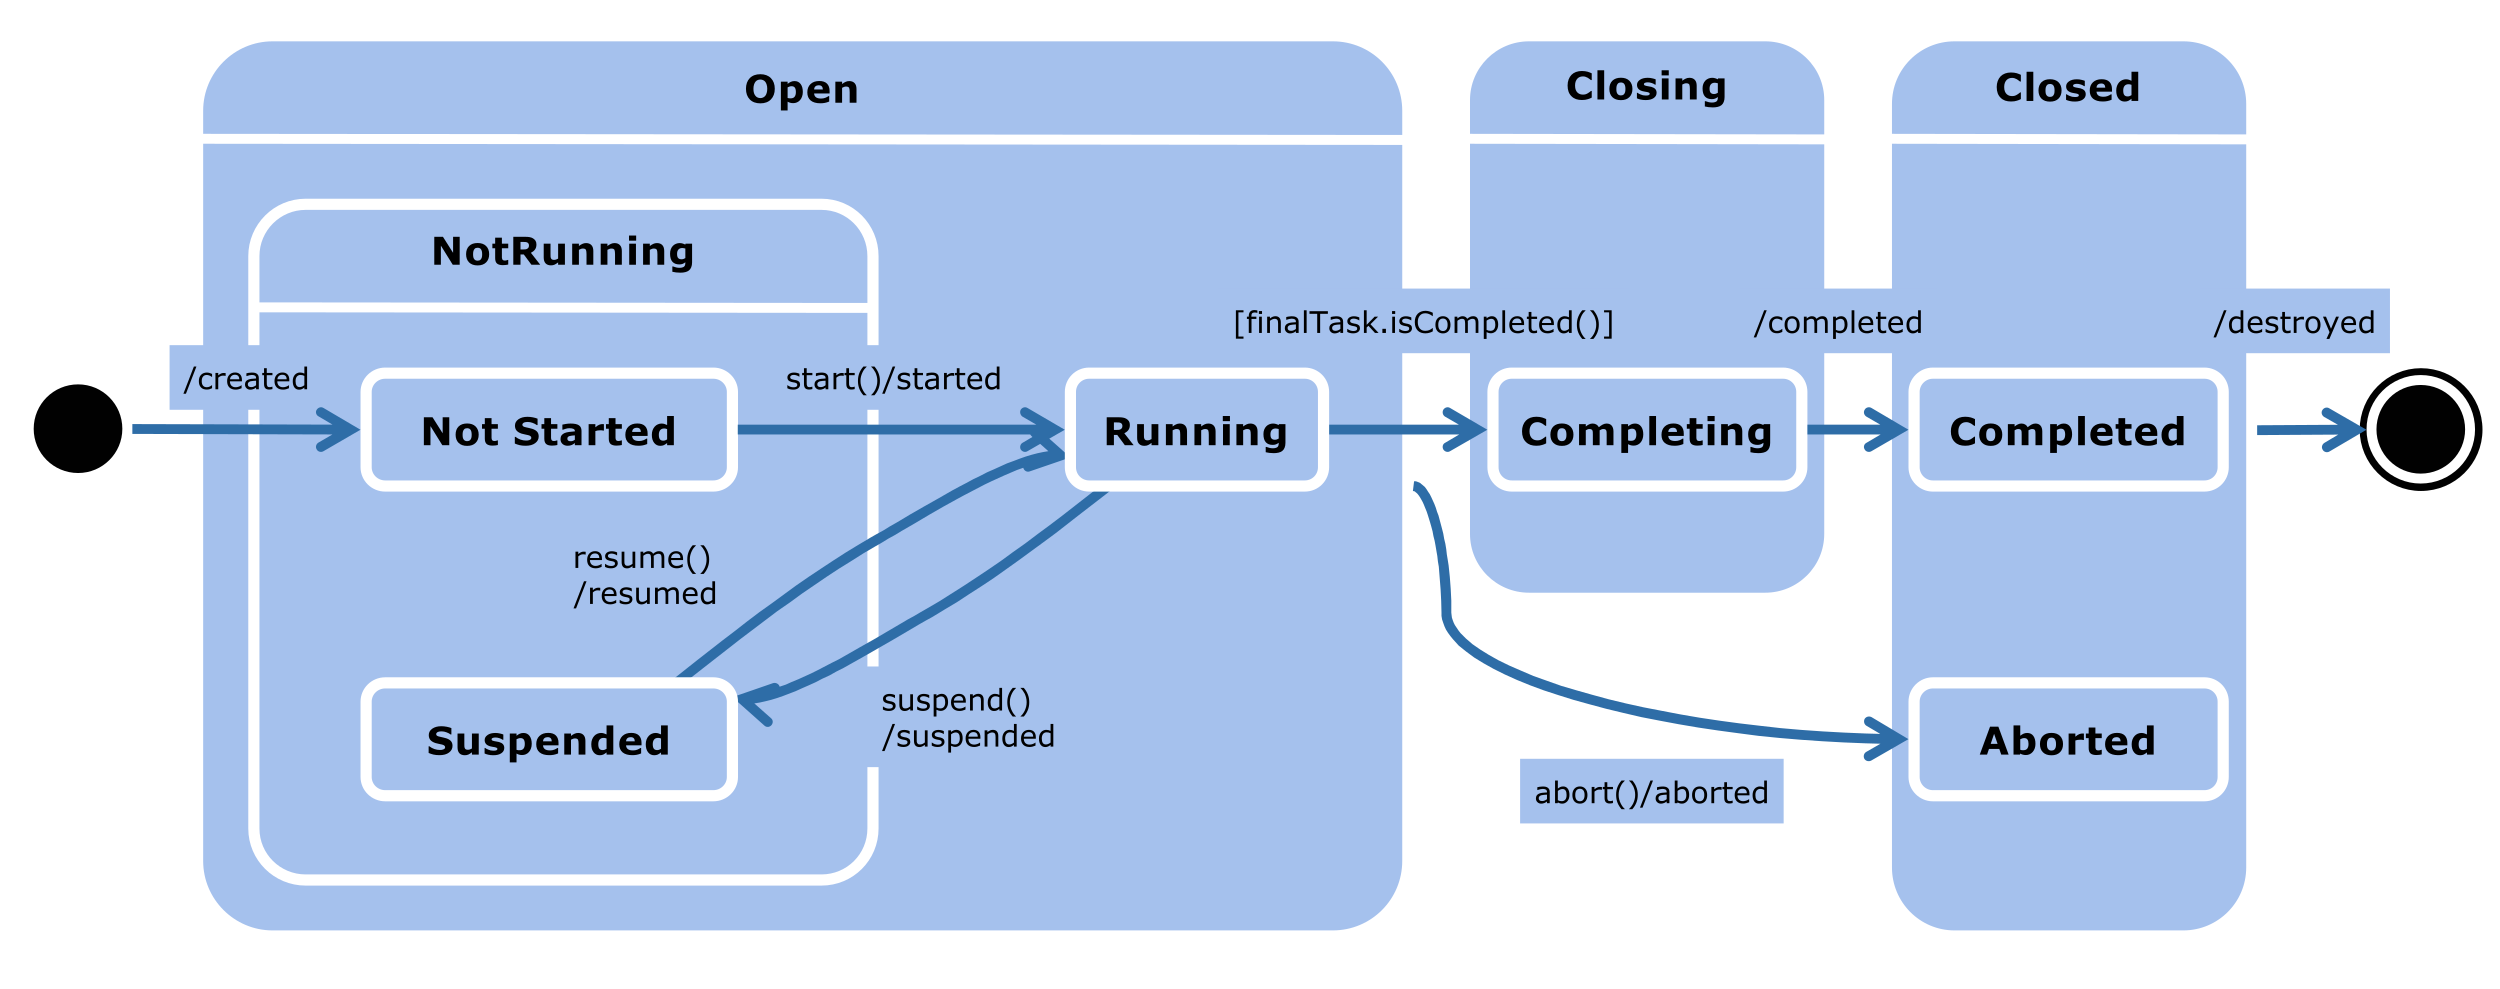 <?xml version="1.0" encoding="UTF-8"?>
<svg xmlns="http://www.w3.org/2000/svg" xmlns:xlink="http://www.w3.org/1999/xlink" width="585.719pt" height="231.646pt" viewBox="0 0 585.719 231.646" version="1.1">
<defs>
<g>
<symbol overflow="visible" id="glyph0-0">
<path style="stroke:none;" d="M 7.203 -3.266 C 7.203 -2.223 6.898 -1.395 6.297 -0.781 C 5.703 -0.164 4.879 0.141 3.828 0.141 C 2.773 0.141 1.945 -0.164 1.344 -0.781 C 0.75 -1.395 0.453 -2.223 0.453 -3.266 C 0.453 -4.316 0.75 -5.148 1.344 -5.766 C 1.945 -6.379 2.773 -6.688 3.828 -6.688 C 4.867 -6.688 5.691 -6.379 6.297 -5.766 C 6.898 -5.148 7.203 -4.316 7.203 -3.266 Z M 4.969 -1.609 C 5.125 -1.805 5.238 -2.039 5.312 -2.312 C 5.395 -2.582 5.438 -2.906 5.438 -3.281 C 5.438 -3.664 5.391 -3.992 5.297 -4.266 C 5.211 -4.547 5.098 -4.77 4.953 -4.938 C 4.805 -5.113 4.633 -5.238 4.438 -5.312 C 4.238 -5.395 4.035 -5.438 3.828 -5.438 C 3.609 -5.438 3.406 -5.398 3.219 -5.328 C 3.031 -5.254 2.859 -5.129 2.703 -4.953 C 2.555 -4.785 2.438 -4.555 2.344 -4.266 C 2.25 -3.984 2.203 -3.648 2.203 -3.266 C 2.203 -2.879 2.242 -2.547 2.328 -2.266 C 2.422 -1.992 2.539 -1.773 2.688 -1.609 C 2.832 -1.43 3.004 -1.301 3.203 -1.219 C 3.398 -1.133 3.609 -1.094 3.828 -1.094 C 4.047 -1.094 4.25 -1.133 4.438 -1.219 C 4.633 -1.301 4.812 -1.43 4.969 -1.609 Z M 4.969 -1.609 "/>
</symbol>
<symbol overflow="visible" id="glyph0-1">
<path style="stroke:none;" d="M 5.891 -2.531 C 5.891 -2.125 5.828 -1.754 5.703 -1.422 C 5.586 -1.086 5.426 -0.812 5.219 -0.594 C 5.008 -0.363 4.77 -0.191 4.5 -0.078 C 4.238 0.035 3.953 0.094 3.641 0.094 C 3.359 0.094 3.117 0.062 2.922 0 C 2.734 -0.051 2.535 -0.133 2.328 -0.25 L 2.328 1.812 L 0.75 1.812 L 0.75 -4.938 L 2.328 -4.938 L 2.328 -4.422 C 2.566 -4.617 2.812 -4.773 3.062 -4.891 C 3.32 -5.016 3.617 -5.078 3.953 -5.078 C 4.566 -5.078 5.039 -4.848 5.375 -4.391 C 5.719 -3.941 5.891 -3.32 5.891 -2.531 Z M 4.266 -2.5 C 4.266 -2.977 4.18 -3.328 4.016 -3.547 C 3.859 -3.766 3.602 -3.875 3.25 -3.875 C 3.094 -3.875 2.938 -3.848 2.781 -3.797 C 2.625 -3.754 2.473 -3.691 2.328 -3.609 L 2.328 -1.125 C 2.43 -1.082 2.539 -1.055 2.656 -1.047 C 2.781 -1.035 2.906 -1.031 3.031 -1.031 C 3.445 -1.031 3.754 -1.148 3.953 -1.391 C 4.16 -1.641 4.266 -2.008 4.266 -2.5 Z M 4.266 -2.5 "/>
</symbol>
<symbol overflow="visible" id="glyph0-2">
<path style="stroke:none;" d="M 5.609 -2.172 L 1.984 -2.172 C 2.004 -1.785 2.148 -1.488 2.422 -1.281 C 2.691 -1.082 3.094 -0.984 3.625 -0.984 C 3.957 -0.984 4.281 -1.039 4.594 -1.156 C 4.906 -1.281 5.156 -1.41 5.344 -1.547 L 5.516 -1.547 L 5.516 -0.281 C 5.16 -0.133 4.82 -0.031 4.5 0.031 C 4.188 0.094 3.836 0.125 3.453 0.125 C 2.461 0.125 1.703 -0.094 1.172 -0.531 C 0.648 -0.977 0.391 -1.613 0.391 -2.438 C 0.391 -3.25 0.641 -3.895 1.141 -4.375 C 1.641 -4.852 2.32 -5.094 3.188 -5.094 C 3.988 -5.094 4.594 -4.891 5 -4.484 C 5.406 -4.078 5.609 -3.492 5.609 -2.734 Z M 4.031 -3.109 C 4.02 -3.43 3.938 -3.676 3.781 -3.844 C 3.633 -4.008 3.395 -4.094 3.062 -4.094 C 2.758 -4.094 2.508 -4.016 2.312 -3.859 C 2.113 -3.703 2.004 -3.453 1.984 -3.109 Z M 4.031 -3.109 "/>
</symbol>
<symbol overflow="visible" id="glyph0-3">
<path style="stroke:none;" d="M 5.703 0 L 4.109 0 L 4.109 -2.453 C 4.109 -2.648 4.098 -2.848 4.078 -3.047 C 4.055 -3.242 4.023 -3.391 3.984 -3.484 C 3.922 -3.586 3.832 -3.664 3.719 -3.719 C 3.602 -3.77 3.445 -3.797 3.25 -3.797 C 3.102 -3.797 2.957 -3.77 2.812 -3.719 C 2.664 -3.676 2.504 -3.602 2.328 -3.5 L 2.328 0 L 0.75 0 L 0.75 -4.938 L 2.328 -4.938 L 2.328 -4.391 C 2.609 -4.609 2.879 -4.773 3.141 -4.891 C 3.398 -5.016 3.688 -5.078 4 -5.078 C 4.531 -5.078 4.945 -4.922 5.25 -4.609 C 5.551 -4.297 5.703 -3.832 5.703 -3.219 Z M 5.703 0 "/>
</symbol>
<symbol overflow="visible" id="glyph0-4">
<path style="stroke:none;" d="M 3.797 0.125 C 3.305 0.125 2.852 0.055 2.438 -0.078 C 2.031 -0.223 1.68 -0.441 1.391 -0.734 C 1.086 -1.016 0.852 -1.367 0.688 -1.797 C 0.531 -2.223 0.453 -2.711 0.453 -3.266 C 0.453 -3.785 0.531 -4.254 0.688 -4.672 C 0.844 -5.098 1.066 -5.461 1.359 -5.766 C 1.641 -6.055 1.988 -6.281 2.406 -6.438 C 2.832 -6.594 3.297 -6.672 3.797 -6.672 C 4.066 -6.672 4.312 -6.656 4.531 -6.625 C 4.758 -6.594 4.969 -6.551 5.156 -6.5 C 5.352 -6.445 5.531 -6.383 5.688 -6.312 C 5.844 -6.25 5.984 -6.188 6.109 -6.125 L 6.109 -4.547 L 5.922 -4.547 C 5.836 -4.609 5.734 -4.688 5.609 -4.781 C 5.484 -4.883 5.344 -4.984 5.188 -5.078 C 5.02 -5.172 4.844 -5.25 4.656 -5.312 C 4.469 -5.375 4.27 -5.406 4.062 -5.406 C 3.82 -5.406 3.594 -5.367 3.375 -5.297 C 3.164 -5.223 2.969 -5.098 2.781 -4.922 C 2.613 -4.754 2.473 -4.531 2.359 -4.25 C 2.254 -3.977 2.203 -3.648 2.203 -3.266 C 2.203 -2.848 2.258 -2.5 2.375 -2.219 C 2.488 -1.945 2.633 -1.734 2.812 -1.578 C 2.988 -1.422 3.188 -1.305 3.406 -1.234 C 3.633 -1.172 3.852 -1.141 4.062 -1.141 C 4.27 -1.141 4.473 -1.164 4.672 -1.219 C 4.867 -1.281 5.055 -1.367 5.234 -1.484 C 5.367 -1.566 5.5 -1.656 5.625 -1.75 C 5.75 -1.844 5.852 -1.926 5.938 -2 L 6.109 -2 L 6.109 -0.438 C 5.941 -0.363 5.785 -0.289 5.641 -0.219 C 5.492 -0.156 5.336 -0.102 5.172 -0.062 C 4.953 0 4.75 0.047 4.562 0.078 C 4.375 0.109 4.117 0.125 3.797 0.125 Z M 3.797 0.125 "/>
</symbol>
<symbol overflow="visible" id="glyph0-5">
<path style="stroke:none;" d="M 2.328 0 L 0.75 0 L 0.75 -6.844 L 2.328 -6.844 Z M 2.328 0 "/>
</symbol>
<symbol overflow="visible" id="glyph0-6">
<path style="stroke:none;" d="M 5.797 -2.469 C 5.797 -1.656 5.555 -1.016 5.078 -0.547 C 4.609 -0.078 3.945 0.156 3.094 0.156 C 2.238 0.156 1.57 -0.078 1.094 -0.547 C 0.625 -1.016 0.391 -1.656 0.391 -2.469 C 0.391 -3.281 0.625 -3.922 1.094 -4.391 C 1.57 -4.859 2.238 -5.094 3.094 -5.094 C 3.945 -5.094 4.609 -4.859 5.078 -4.391 C 5.555 -3.922 5.797 -3.281 5.797 -2.469 Z M 3.844 -1.266 C 3.945 -1.391 4.023 -1.539 4.078 -1.719 C 4.129 -1.895 4.156 -2.141 4.156 -2.453 C 4.156 -2.742 4.129 -2.988 4.078 -3.188 C 4.023 -3.383 3.953 -3.539 3.859 -3.656 C 3.766 -3.781 3.648 -3.863 3.516 -3.906 C 3.379 -3.957 3.238 -3.984 3.094 -3.984 C 2.938 -3.984 2.797 -3.961 2.672 -3.922 C 2.555 -3.879 2.445 -3.797 2.344 -3.672 C 2.25 -3.555 2.172 -3.398 2.109 -3.203 C 2.055 -3.004 2.031 -2.754 2.031 -2.453 C 2.031 -2.18 2.051 -1.945 2.094 -1.75 C 2.145 -1.551 2.223 -1.395 2.328 -1.281 C 2.422 -1.164 2.531 -1.082 2.656 -1.031 C 2.789 -0.977 2.941 -0.953 3.109 -0.953 C 3.242 -0.953 3.375 -0.973 3.5 -1.016 C 3.633 -1.066 3.75 -1.148 3.844 -1.266 Z M 3.844 -1.266 "/>
</symbol>
<symbol overflow="visible" id="glyph0-7">
<path style="stroke:none;" d="M 5.031 -1.562 C 5.031 -1.051 4.801 -0.641 4.344 -0.328 C 3.895 -0.016 3.27 0.141 2.469 0.141 C 2.031 0.141 1.633 0.098 1.281 0.016 C 0.926 -0.066 0.641 -0.16 0.422 -0.266 L 0.422 -1.562 L 0.562 -1.562 C 0.645 -1.508 0.738 -1.445 0.844 -1.375 C 0.945 -1.312 1.094 -1.242 1.281 -1.172 C 1.445 -1.098 1.633 -1.035 1.844 -0.984 C 2.051 -0.941 2.27 -0.922 2.5 -0.922 C 2.812 -0.922 3.039 -0.953 3.188 -1.016 C 3.344 -1.086 3.422 -1.191 3.422 -1.328 C 3.422 -1.441 3.375 -1.523 3.281 -1.578 C 3.195 -1.641 3.031 -1.695 2.781 -1.75 C 2.664 -1.77 2.508 -1.797 2.312 -1.828 C 2.113 -1.859 1.93 -1.895 1.766 -1.938 C 1.316 -2.062 0.984 -2.242 0.766 -2.484 C 0.547 -2.734 0.438 -3.047 0.438 -3.422 C 0.438 -3.891 0.66 -4.281 1.109 -4.594 C 1.555 -4.914 2.172 -5.078 2.953 -5.078 C 3.328 -5.078 3.68 -5.035 4.016 -4.953 C 4.359 -4.879 4.625 -4.801 4.812 -4.719 L 4.812 -3.469 L 4.672 -3.469 C 4.441 -3.633 4.176 -3.766 3.875 -3.859 C 3.57 -3.961 3.27 -4.016 2.969 -4.016 C 2.707 -4.016 2.488 -3.977 2.312 -3.906 C 2.145 -3.844 2.062 -3.742 2.062 -3.609 C 2.062 -3.492 2.098 -3.406 2.172 -3.344 C 2.254 -3.281 2.441 -3.219 2.734 -3.156 C 2.891 -3.125 3.062 -3.094 3.25 -3.062 C 3.438 -3.031 3.625 -2.992 3.812 -2.953 C 4.227 -2.836 4.535 -2.664 4.734 -2.438 C 4.93 -2.207 5.031 -1.914 5.031 -1.562 Z M 5.031 -1.562 "/>
</symbol>
<symbol overflow="visible" id="glyph0-8">
<path style="stroke:none;" d="M 2.328 0 L 0.75 0 L 0.75 -4.938 L 2.328 -4.938 Z M 2.375 -5.641 L 0.703 -5.641 L 0.703 -6.844 L 2.375 -6.844 Z M 2.375 -5.641 "/>
</symbol>
<symbol overflow="visible" id="glyph0-9">
<path style="stroke:none;" d="M 5.547 -0.562 C 5.547 -0.102 5.477 0.281 5.344 0.594 C 5.219 0.914 5.035 1.164 4.797 1.344 C 4.555 1.531 4.27 1.66 3.938 1.734 C 3.602 1.816 3.223 1.859 2.797 1.859 C 2.453 1.859 2.113 1.836 1.781 1.797 C 1.445 1.754 1.16 1.703 0.922 1.641 L 0.922 0.406 L 1.109 0.406 C 1.305 0.488 1.539 0.562 1.812 0.625 C 2.094 0.688 2.348 0.719 2.578 0.719 C 2.867 0.719 3.102 0.688 3.281 0.625 C 3.469 0.57 3.609 0.5 3.703 0.406 C 3.797 0.312 3.863 0.191 3.906 0.047 C 3.945 -0.098 3.969 -0.273 3.969 -0.484 L 3.969 -0.578 C 3.77 -0.422 3.555 -0.297 3.328 -0.203 C 3.098 -0.117 2.844 -0.078 2.562 -0.078 C 1.863 -0.078 1.328 -0.281 0.953 -0.688 C 0.578 -1.102 0.391 -1.738 0.391 -2.594 C 0.391 -3 0.445 -3.348 0.562 -3.641 C 0.676 -3.941 0.836 -4.203 1.047 -4.422 C 1.242 -4.629 1.484 -4.789 1.766 -4.906 C 2.047 -5.02 2.332 -5.078 2.625 -5.078 C 2.895 -5.078 3.141 -5.039 3.359 -4.969 C 3.578 -4.906 3.773 -4.82 3.953 -4.719 L 4.016 -4.938 L 5.547 -4.938 Z M 3.969 -1.562 L 3.969 -3.797 C 3.875 -3.828 3.758 -3.852 3.625 -3.875 C 3.5 -3.906 3.383 -3.922 3.281 -3.922 C 2.863 -3.922 2.551 -3.801 2.344 -3.562 C 2.133 -3.32 2.031 -2.988 2.031 -2.562 C 2.031 -2.082 2.117 -1.75 2.297 -1.562 C 2.473 -1.375 2.734 -1.281 3.078 -1.281 C 3.234 -1.281 3.391 -1.305 3.547 -1.359 C 3.703 -1.41 3.844 -1.477 3.969 -1.562 Z M 3.969 -1.562 "/>
</symbol>
<symbol overflow="visible" id="glyph0-10">
<path style="stroke:none;" d="M 5.547 0 L 3.969 0 L 3.969 -0.516 C 3.695 -0.297 3.441 -0.129 3.203 -0.016 C 2.961 0.086 2.688 0.141 2.375 0.141 C 1.781 0.141 1.301 -0.086 0.938 -0.547 C 0.57 -1.016 0.391 -1.645 0.391 -2.438 C 0.391 -2.852 0.453 -3.223 0.578 -3.547 C 0.703 -3.867 0.867 -4.145 1.078 -4.375 C 1.273 -4.594 1.516 -4.766 1.797 -4.891 C 2.086 -5.016 2.375 -5.078 2.656 -5.078 C 2.945 -5.078 3.188 -5.039 3.375 -4.969 C 3.57 -4.906 3.77 -4.828 3.969 -4.734 L 3.969 -6.844 L 5.547 -6.844 Z M 3.969 -1.359 L 3.969 -3.781 C 3.852 -3.832 3.734 -3.867 3.609 -3.891 C 3.484 -3.91 3.375 -3.922 3.281 -3.922 C 2.863 -3.922 2.551 -3.789 2.344 -3.531 C 2.133 -3.27 2.031 -2.91 2.031 -2.453 C 2.031 -1.961 2.113 -1.609 2.281 -1.391 C 2.445 -1.172 2.711 -1.062 3.078 -1.062 C 3.223 -1.062 3.375 -1.086 3.531 -1.141 C 3.695 -1.203 3.844 -1.273 3.969 -1.359 Z M 3.969 -1.359 "/>
</symbol>
<symbol overflow="visible" id="glyph0-11">
<path style="stroke:none;" d="M 6.781 0 L 5.156 0 L 2.375 -4.484 L 2.375 0 L 0.828 0 L 0.828 -6.547 L 2.859 -6.547 L 5.234 -2.797 L 5.234 -6.547 L 6.781 -6.547 Z M 6.781 0 "/>
</symbol>
<symbol overflow="visible" id="glyph0-12">
<path style="stroke:none;" d="M 3.906 -0.047 C 3.727 -0.004 3.547 0.023 3.359 0.047 C 3.172 0.078 2.938 0.094 2.656 0.094 C 2.039 0.094 1.582 -0.031 1.281 -0.281 C 0.988 -0.531 0.844 -0.957 0.844 -1.562 L 0.844 -3.859 L 0.188 -3.859 L 0.188 -4.938 L 0.844 -4.938 L 0.844 -6.344 L 2.422 -6.344 L 2.422 -4.938 L 3.906 -4.938 L 3.906 -3.859 L 2.422 -3.859 L 2.422 -2.109 C 2.422 -1.941 2.422 -1.789 2.422 -1.656 C 2.43 -1.531 2.457 -1.414 2.5 -1.312 C 2.539 -1.207 2.613 -1.125 2.719 -1.062 C 2.82 -1.008 2.973 -0.984 3.172 -0.984 C 3.254 -0.984 3.359 -1 3.484 -1.031 C 3.617 -1.062 3.711 -1.094 3.766 -1.125 L 3.906 -1.125 Z M 3.906 -0.047 "/>
</symbol>
<symbol overflow="visible" id="glyph0-13">
<path style="stroke:none;" d="M 4.5 -4.547 C 4.5 -4.703 4.461 -4.836 4.391 -4.953 C 4.328 -5.078 4.219 -5.172 4.062 -5.234 C 3.945 -5.285 3.812 -5.316 3.656 -5.328 C 3.5 -5.336 3.32 -5.344 3.125 -5.344 L 2.516 -5.344 L 2.516 -3.578 L 3.031 -3.578 C 3.301 -3.578 3.523 -3.586 3.703 -3.609 C 3.891 -3.641 4.047 -3.703 4.172 -3.797 C 4.285 -3.891 4.367 -3.988 4.422 -4.094 C 4.473 -4.207 4.5 -4.359 4.5 -4.547 Z M 7.141 0 L 5.078 0 L 3.297 -2.406 L 2.516 -2.406 L 2.516 0 L 0.828 0 L 0.828 -6.547 L 3.672 -6.547 C 4.055 -6.547 4.383 -6.52 4.656 -6.469 C 4.938 -6.426 5.195 -6.332 5.438 -6.188 C 5.688 -6.039 5.883 -5.852 6.031 -5.625 C 6.176 -5.395 6.25 -5.102 6.25 -4.75 C 6.25 -4.258 6.133 -3.863 5.906 -3.562 C 5.688 -3.258 5.367 -3.004 4.953 -2.797 Z M 7.141 0 "/>
</symbol>
<symbol overflow="visible" id="glyph0-14">
<path style="stroke:none;" d="M 5.672 0 L 4.078 0 L 4.078 -0.547 C 3.785 -0.328 3.516 -0.156 3.266 -0.031 C 3.023 0.082 2.738 0.141 2.406 0.141 C 1.863 0.141 1.441 -0.016 1.141 -0.328 C 0.848 -0.641 0.703 -1.102 0.703 -1.719 L 0.703 -4.938 L 2.297 -4.938 L 2.297 -2.484 C 2.297 -2.234 2.301 -2.023 2.312 -1.859 C 2.332 -1.703 2.375 -1.566 2.438 -1.453 C 2.488 -1.348 2.57 -1.27 2.688 -1.219 C 2.801 -1.164 2.957 -1.141 3.156 -1.141 C 3.289 -1.141 3.441 -1.164 3.609 -1.219 C 3.773 -1.27 3.93 -1.344 4.078 -1.438 L 4.078 -4.938 L 5.672 -4.938 Z M 5.672 0 "/>
</symbol>
<symbol overflow="visible" id="glyph0-15">
<path style="stroke:none;" d=""/>
</symbol>
<symbol overflow="visible" id="glyph0-16">
<path style="stroke:none;" d="M 6.078 -2.062 C 6.078 -1.414 5.801 -0.891 5.25 -0.484 C 4.707 -0.078 3.969 0.125 3.031 0.125 C 2.488 0.125 2.016 0.078 1.609 -0.016 C 1.203 -0.117 0.828 -0.242 0.484 -0.391 L 0.484 -1.953 L 0.656 -1.953 C 1.008 -1.672 1.398 -1.457 1.828 -1.312 C 2.266 -1.164 2.68 -1.094 3.078 -1.094 C 3.18 -1.094 3.316 -1.098 3.484 -1.109 C 3.648 -1.129 3.785 -1.16 3.891 -1.203 C 4.023 -1.254 4.133 -1.316 4.219 -1.391 C 4.301 -1.473 4.344 -1.594 4.344 -1.75 C 4.344 -1.895 4.281 -2.02 4.156 -2.125 C 4.031 -2.227 3.852 -2.305 3.625 -2.359 C 3.375 -2.422 3.113 -2.477 2.844 -2.531 C 2.57 -2.582 2.312 -2.645 2.062 -2.719 C 1.52 -2.906 1.125 -3.148 0.875 -3.453 C 0.633 -3.754 0.516 -4.133 0.516 -4.594 C 0.516 -5.195 0.785 -5.691 1.328 -6.078 C 1.879 -6.461 2.586 -6.656 3.453 -6.656 C 3.879 -6.656 4.301 -6.613 4.719 -6.531 C 5.145 -6.445 5.508 -6.344 5.812 -6.219 L 5.812 -4.719 L 5.641 -4.719 C 5.367 -4.926 5.039 -5.098 4.656 -5.234 C 4.281 -5.379 3.895 -5.453 3.5 -5.453 C 3.352 -5.453 3.207 -5.441 3.062 -5.422 C 2.926 -5.41 2.797 -5.379 2.672 -5.328 C 2.555 -5.273 2.457 -5.203 2.375 -5.109 C 2.289 -5.023 2.25 -4.926 2.25 -4.812 C 2.25 -4.645 2.316 -4.516 2.453 -4.422 C 2.586 -4.328 2.836 -4.242 3.203 -4.172 C 3.441 -4.117 3.672 -4.066 3.891 -4.016 C 4.109 -3.973 4.348 -3.91 4.609 -3.828 C 5.109 -3.66 5.477 -3.438 5.719 -3.156 C 5.957 -2.875 6.078 -2.508 6.078 -2.062 Z M 6.078 -2.062 "/>
</symbol>
<symbol overflow="visible" id="glyph0-17">
<path style="stroke:none;" d="M 3.734 -1.281 L 3.734 -2.312 C 3.523 -2.301 3.297 -2.281 3.047 -2.25 C 2.797 -2.219 2.602 -2.18 2.469 -2.141 C 2.312 -2.086 2.191 -2.016 2.109 -1.922 C 2.023 -1.828 1.984 -1.703 1.984 -1.547 C 1.984 -1.441 1.992 -1.359 2.016 -1.297 C 2.035 -1.234 2.078 -1.172 2.141 -1.109 C 2.211 -1.047 2.297 -1 2.391 -0.969 C 2.484 -0.945 2.629 -0.938 2.828 -0.938 C 2.984 -0.938 3.141 -0.969 3.297 -1.031 C 3.461 -1.094 3.609 -1.176 3.734 -1.281 Z M 3.734 -0.516 C 3.648 -0.453 3.547 -0.375 3.422 -0.281 C 3.297 -0.195 3.176 -0.129 3.062 -0.078 C 2.906 -0.004 2.742 0.047 2.578 0.078 C 2.41 0.109 2.227 0.125 2.031 0.125 C 1.562 0.125 1.164 -0.016 0.844 -0.297 C 0.531 -0.586 0.375 -0.961 0.375 -1.422 C 0.375 -1.773 0.453 -2.066 0.609 -2.297 C 0.773 -2.523 1.008 -2.707 1.312 -2.844 C 1.602 -2.969 1.961 -3.055 2.391 -3.109 C 2.828 -3.172 3.281 -3.219 3.75 -3.25 L 3.75 -3.266 C 3.75 -3.535 3.633 -3.723 3.406 -3.828 C 3.188 -3.93 2.859 -3.984 2.422 -3.984 C 2.16 -3.984 1.879 -3.938 1.578 -3.844 C 1.285 -3.758 1.078 -3.691 0.953 -3.641 L 0.812 -3.641 L 0.812 -4.828 C 0.977 -4.867 1.25 -4.922 1.625 -4.984 C 2 -5.047 2.375 -5.078 2.75 -5.078 C 3.656 -5.078 4.305 -4.938 4.703 -4.656 C 5.098 -4.383 5.297 -3.953 5.297 -3.359 L 5.297 0 L 3.734 0 Z M 3.734 -0.516 "/>
</symbol>
<symbol overflow="visible" id="glyph0-18">
<path style="stroke:none;" d="M 4.328 -3.422 L 4.188 -3.422 C 4.113 -3.453 4.004 -3.473 3.859 -3.484 C 3.711 -3.492 3.586 -3.5 3.484 -3.5 C 3.254 -3.5 3.051 -3.484 2.875 -3.453 C 2.707 -3.422 2.523 -3.375 2.328 -3.312 L 2.328 0 L 0.75 0 L 0.75 -4.938 L 2.328 -4.938 L 2.328 -4.203 C 2.68 -4.504 2.984 -4.703 3.234 -4.797 C 3.492 -4.898 3.734 -4.953 3.953 -4.953 C 4.004 -4.953 4.066 -4.945 4.141 -4.938 C 4.211 -4.938 4.273 -4.938 4.328 -4.938 Z M 4.328 -3.422 "/>
</symbol>
<symbol overflow="visible" id="glyph0-19">
<path style="stroke:none;" d="M 5.578 -3.5 L 5.578 0 L 3.984 0 L 3.984 -2.469 C 3.984 -2.707 3.977 -2.91 3.969 -3.078 C 3.957 -3.242 3.926 -3.379 3.875 -3.484 C 3.812 -3.586 3.727 -3.664 3.625 -3.719 C 3.52 -3.77 3.367 -3.797 3.172 -3.797 C 3.016 -3.797 2.863 -3.766 2.719 -3.703 C 2.57 -3.641 2.441 -3.57 2.328 -3.5 L 2.328 0 L 0.75 0 L 0.75 -4.938 L 2.328 -4.938 L 2.328 -4.391 C 2.598 -4.609 2.859 -4.773 3.109 -4.891 C 3.359 -5.016 3.633 -5.078 3.938 -5.078 C 4.258 -5.078 4.547 -5.004 4.797 -4.859 C 5.047 -4.711 5.242 -4.5 5.391 -4.219 C 5.703 -4.477 6.004 -4.688 6.297 -4.844 C 6.598 -5 6.895 -5.078 7.188 -5.078 C 7.719 -5.078 8.117 -4.914 8.391 -4.594 C 8.672 -4.27 8.812 -3.812 8.812 -3.219 L 8.812 0 L 7.219 0 L 7.219 -2.469 C 7.219 -2.707 7.211 -2.91 7.203 -3.078 C 7.191 -3.242 7.16 -3.379 7.109 -3.484 C 7.066 -3.586 6.988 -3.664 6.875 -3.719 C 6.77 -3.77 6.617 -3.797 6.422 -3.797 C 6.285 -3.797 6.156 -3.77 6.031 -3.719 C 5.906 -3.676 5.754 -3.602 5.578 -3.5 Z M 5.578 -3.5 "/>
</symbol>
<symbol overflow="visible" id="glyph0-20">
<path style="stroke:none;" d="M 6.875 0 L 5.141 0 L 4.688 -1.328 L 2.266 -1.328 L 1.812 0 L 0.109 0 L 2.516 -6.547 L 4.469 -6.547 Z M 4.281 -2.516 L 3.469 -4.875 L 2.672 -2.516 Z M 4.281 -2.516 "/>
</symbol>
<symbol overflow="visible" id="glyph0-21">
<path style="stroke:none;" d="M 5.891 -2.531 C 5.891 -1.758 5.676 -1.129 5.25 -0.641 C 4.82 -0.148 4.285 0.094 3.641 0.094 C 3.367 0.094 3.129 0.062 2.922 0 C 2.711 -0.051 2.516 -0.133 2.328 -0.25 L 2.266 0 L 0.75 0 L 0.75 -6.844 L 2.328 -6.844 L 2.328 -4.422 C 2.566 -4.617 2.812 -4.773 3.062 -4.891 C 3.32 -5.016 3.617 -5.078 3.953 -5.078 C 4.578 -5.078 5.055 -4.848 5.391 -4.391 C 5.723 -3.941 5.891 -3.32 5.891 -2.531 Z M 4.266 -2.5 C 4.266 -2.945 4.188 -3.285 4.031 -3.516 C 3.883 -3.754 3.625 -3.875 3.25 -3.875 C 3.094 -3.875 2.938 -3.848 2.781 -3.797 C 2.625 -3.754 2.473 -3.691 2.328 -3.609 L 2.328 -1.141 C 2.441 -1.098 2.551 -1.066 2.656 -1.047 C 2.758 -1.035 2.883 -1.031 3.031 -1.031 C 3.445 -1.031 3.754 -1.148 3.953 -1.391 C 4.16 -1.641 4.266 -2.008 4.266 -2.5 Z M 4.266 -2.5 "/>
</symbol>
<symbol overflow="visible" id="glyph1-0">
<path style="stroke:none;" d="M 2.938 -5.312 L 0.484 1.047 L -0.109 1.047 L 2.344 -5.312 Z M 2.938 -5.312 "/>
</symbol>
<symbol overflow="visible" id="glyph1-1">
<path style="stroke:none;" d="M 3.453 -0.234 C 3.242 -0.129 3.039 -0.051 2.844 0 C 2.656 0.051 2.453 0.078 2.234 0.078 C 1.953 0.078 1.695 0.039 1.469 -0.031 C 1.238 -0.113 1.039 -0.238 0.875 -0.406 C 0.707 -0.57 0.578 -0.781 0.484 -1.031 C 0.398 -1.281 0.359 -1.57 0.359 -1.906 C 0.359 -2.531 0.531 -3.02 0.875 -3.375 C 1.219 -3.727 1.672 -3.906 2.234 -3.906 C 2.453 -3.906 2.664 -3.875 2.875 -3.812 C 3.082 -3.75 3.273 -3.676 3.453 -3.594 L 3.453 -2.875 L 3.422 -2.875 C 3.223 -3.031 3.02 -3.145 2.812 -3.219 C 2.602 -3.301 2.398 -3.344 2.203 -3.344 C 1.836 -3.344 1.551 -3.219 1.344 -2.969 C 1.133 -2.727 1.031 -2.375 1.031 -1.906 C 1.031 -1.445 1.129 -1.094 1.328 -0.844 C 1.535 -0.594 1.828 -0.469 2.203 -0.469 C 2.336 -0.469 2.469 -0.484 2.594 -0.516 C 2.727 -0.555 2.852 -0.602 2.969 -0.656 C 3.062 -0.707 3.145 -0.758 3.219 -0.812 C 3.301 -0.863 3.367 -0.91 3.422 -0.953 L 3.453 -0.953 Z M 3.453 -0.234 "/>
</symbol>
<symbol overflow="visible" id="glyph1-2">
<path style="stroke:none;" d="M 3.016 -3.125 L 2.984 -3.125 C 2.891 -3.145 2.797 -3.16 2.703 -3.172 C 2.609 -3.18 2.5 -3.188 2.375 -3.188 C 2.176 -3.188 1.984 -3.141 1.797 -3.047 C 1.617 -2.961 1.445 -2.848 1.281 -2.703 L 1.281 0 L 0.625 0 L 0.625 -3.812 L 1.281 -3.812 L 1.281 -3.25 C 1.531 -3.457 1.754 -3.602 1.953 -3.688 C 2.148 -3.77 2.348 -3.812 2.547 -3.812 C 2.66 -3.812 2.738 -3.805 2.781 -3.797 C 2.832 -3.797 2.91 -3.789 3.016 -3.781 Z M 3.016 -3.125 "/>
</symbol>
<symbol overflow="visible" id="glyph1-3">
<path style="stroke:none;" d="M 3.828 -1.844 L 1.016 -1.844 C 1.016 -1.602 1.051 -1.395 1.125 -1.219 C 1.195 -1.051 1.289 -0.91 1.406 -0.797 C 1.531 -0.691 1.672 -0.609 1.828 -0.547 C 1.992 -0.492 2.176 -0.469 2.375 -0.469 C 2.633 -0.469 2.895 -0.52 3.156 -0.625 C 3.414 -0.727 3.602 -0.832 3.719 -0.938 L 3.75 -0.938 L 3.75 -0.234 C 3.531 -0.141 3.305 -0.062 3.078 0 C 2.859 0.062 2.625 0.094 2.375 0.094 C 1.738 0.094 1.242 -0.078 0.891 -0.422 C 0.535 -0.766 0.359 -1.254 0.359 -1.891 C 0.359 -2.516 0.531 -3.008 0.875 -3.375 C 1.219 -3.738 1.664 -3.922 2.219 -3.922 C 2.727 -3.922 3.125 -3.77 3.406 -3.469 C 3.688 -3.164 3.828 -2.738 3.828 -2.188 Z M 3.203 -2.328 C 3.203 -2.672 3.117 -2.93 2.953 -3.109 C 2.785 -3.297 2.531 -3.391 2.188 -3.391 C 1.844 -3.391 1.566 -3.285 1.359 -3.078 C 1.16 -2.879 1.047 -2.629 1.016 -2.328 Z M 3.203 -2.328 "/>
</symbol>
<symbol overflow="visible" id="glyph1-4">
<path style="stroke:none;" d="M 3.594 0 L 2.953 0 L 2.953 -0.406 C 2.898 -0.363 2.82 -0.305 2.719 -0.234 C 2.625 -0.172 2.535 -0.117 2.453 -0.078 C 2.336 -0.023 2.211 0.016 2.078 0.047 C 1.941 0.086 1.781 0.109 1.594 0.109 C 1.25 0.109 0.957 -0.004 0.719 -0.234 C 0.477 -0.461 0.359 -0.754 0.359 -1.109 C 0.359 -1.398 0.422 -1.633 0.547 -1.812 C 0.672 -1.988 0.848 -2.129 1.078 -2.234 C 1.305 -2.336 1.582 -2.406 1.906 -2.438 C 2.238 -2.477 2.586 -2.504 2.953 -2.516 L 2.953 -2.625 C 2.953 -2.77 2.926 -2.891 2.875 -2.984 C 2.832 -3.078 2.758 -3.148 2.656 -3.203 C 2.57 -3.254 2.461 -3.289 2.328 -3.312 C 2.203 -3.332 2.07 -3.344 1.938 -3.344 C 1.77 -3.344 1.582 -3.316 1.375 -3.266 C 1.164 -3.223 0.953 -3.16 0.734 -3.078 L 0.688 -3.078 L 0.688 -3.734 C 0.812 -3.766 0.992 -3.801 1.234 -3.844 C 1.473 -3.883 1.707 -3.906 1.938 -3.906 C 2.207 -3.906 2.441 -3.883 2.641 -3.844 C 2.836 -3.801 3.008 -3.723 3.156 -3.609 C 3.301 -3.504 3.41 -3.367 3.484 -3.203 C 3.555 -3.035 3.594 -2.832 3.594 -2.594 Z M 2.953 -0.938 L 2.953 -2 C 2.766 -1.988 2.535 -1.973 2.266 -1.953 C 2.004 -1.93 1.797 -1.898 1.641 -1.859 C 1.453 -1.805 1.301 -1.723 1.188 -1.609 C 1.07 -1.492 1.016 -1.344 1.016 -1.156 C 1.016 -0.938 1.082 -0.77 1.219 -0.656 C 1.352 -0.551 1.555 -0.5 1.828 -0.5 C 2.047 -0.5 2.25 -0.539 2.438 -0.625 C 2.625 -0.707 2.797 -0.812 2.953 -0.938 Z M 2.953 -0.938 "/>
</symbol>
<symbol overflow="visible" id="glyph1-5">
<path style="stroke:none;" d="M 2.609 -0.031 C 2.492 0 2.363 0.023 2.219 0.047 C 2.07 0.066 1.945 0.078 1.844 0.078 C 1.445 0.078 1.145 -0.023 0.938 -0.234 C 0.738 -0.441 0.641 -0.781 0.641 -1.25 L 0.641 -3.281 L 0.219 -3.281 L 0.219 -3.812 L 0.641 -3.812 L 0.641 -4.922 L 1.281 -4.922 L 1.281 -3.812 L 2.609 -3.812 L 2.609 -3.281 L 1.281 -3.281 L 1.281 -1.531 C 1.281 -1.332 1.285 -1.176 1.297 -1.062 C 1.305 -0.957 1.336 -0.852 1.391 -0.75 C 1.441 -0.656 1.508 -0.586 1.594 -0.547 C 1.688 -0.504 1.82 -0.484 2 -0.484 C 2.102 -0.484 2.211 -0.5 2.328 -0.531 C 2.441 -0.562 2.523 -0.586 2.578 -0.609 L 2.609 -0.609 Z M 2.609 -0.031 "/>
</symbol>
<symbol overflow="visible" id="glyph1-6">
<path style="stroke:none;" d="M 3.734 0 L 3.094 0 L 3.094 -0.406 C 2.906 -0.238 2.707 -0.109 2.5 -0.016 C 2.301 0.066 2.086 0.109 1.859 0.109 C 1.398 0.109 1.035 -0.066 0.766 -0.422 C 0.504 -0.773 0.375 -1.258 0.375 -1.875 C 0.375 -2.195 0.414 -2.484 0.5 -2.734 C 0.594 -2.992 0.719 -3.211 0.875 -3.391 C 1.031 -3.566 1.211 -3.695 1.422 -3.781 C 1.629 -3.875 1.844 -3.922 2.062 -3.922 C 2.258 -3.922 2.438 -3.898 2.594 -3.859 C 2.75 -3.816 2.914 -3.754 3.094 -3.672 L 3.094 -5.312 L 3.734 -5.312 Z M 3.094 -0.938 L 3.094 -3.125 C 2.914 -3.207 2.758 -3.266 2.625 -3.297 C 2.488 -3.328 2.336 -3.344 2.172 -3.344 C 1.816 -3.344 1.535 -3.211 1.328 -2.953 C 1.129 -2.703 1.031 -2.348 1.031 -1.891 C 1.031 -1.441 1.109 -1.098 1.266 -0.859 C 1.422 -0.617 1.672 -0.5 2.016 -0.5 C 2.191 -0.5 2.375 -0.539 2.562 -0.625 C 2.75 -0.707 2.926 -0.812 3.094 -0.938 Z M 3.094 -0.938 "/>
</symbol>
<symbol overflow="visible" id="glyph1-7">
<path style="stroke:none;" d="M 3.359 -1.094 C 3.359 -0.75 3.211 -0.461 2.922 -0.234 C 2.641 -0.016 2.25 0.094 1.75 0.094 C 1.469 0.094 1.207 0.062 0.969 0 C 0.727 -0.07 0.531 -0.148 0.375 -0.234 L 0.375 -0.953 L 0.406 -0.953 C 0.613 -0.797 0.836 -0.672 1.078 -0.578 C 1.328 -0.492 1.566 -0.453 1.797 -0.453 C 2.078 -0.453 2.297 -0.492 2.453 -0.578 C 2.617 -0.672 2.703 -0.816 2.703 -1.016 C 2.703 -1.172 2.66 -1.285 2.578 -1.359 C 2.484 -1.441 2.316 -1.508 2.078 -1.562 C 1.984 -1.582 1.863 -1.602 1.719 -1.625 C 1.57 -1.656 1.438 -1.688 1.312 -1.719 C 0.977 -1.812 0.738 -1.941 0.594 -2.109 C 0.457 -2.285 0.391 -2.5 0.391 -2.75 C 0.391 -2.906 0.422 -3.051 0.484 -3.188 C 0.555 -3.32 0.656 -3.445 0.781 -3.562 C 0.914 -3.664 1.078 -3.75 1.266 -3.812 C 1.461 -3.875 1.688 -3.906 1.938 -3.906 C 2.164 -3.906 2.395 -3.879 2.625 -3.828 C 2.863 -3.773 3.055 -3.707 3.203 -3.625 L 3.203 -2.938 L 3.172 -2.938 C 3.004 -3.062 2.801 -3.16 2.562 -3.234 C 2.332 -3.316 2.109 -3.359 1.891 -3.359 C 1.648 -3.359 1.445 -3.312 1.281 -3.219 C 1.125 -3.133 1.047 -3.004 1.047 -2.828 C 1.047 -2.672 1.098 -2.551 1.203 -2.469 C 1.297 -2.395 1.445 -2.332 1.656 -2.281 C 1.781 -2.25 1.914 -2.219 2.062 -2.188 C 2.207 -2.164 2.328 -2.145 2.422 -2.125 C 2.723 -2.051 2.957 -1.93 3.125 -1.766 C 3.281 -1.598 3.359 -1.375 3.359 -1.094 Z M 3.359 -1.094 "/>
</symbol>
<symbol overflow="visible" id="glyph1-8">
<path style="stroke:none;" d="M 2.672 1.406 L 1.891 1.406 C 1.484 0.945 1.172 0.445 0.953 -0.094 C 0.734 -0.645 0.625 -1.266 0.625 -1.953 C 0.625 -2.641 0.734 -3.254 0.953 -3.797 C 1.172 -4.348 1.484 -4.852 1.891 -5.312 L 2.672 -5.312 L 2.672 -5.281 C 2.492 -5.113 2.316 -4.922 2.141 -4.703 C 1.973 -4.484 1.82 -4.234 1.688 -3.953 C 1.551 -3.672 1.438 -3.359 1.344 -3.016 C 1.258 -2.68 1.219 -2.328 1.219 -1.953 C 1.219 -1.566 1.258 -1.211 1.344 -0.891 C 1.426 -0.566 1.539 -0.258 1.688 0.031 C 1.82 0.312 1.973 0.566 2.141 0.797 C 2.316 1.023 2.492 1.219 2.672 1.375 Z M 2.672 1.406 "/>
</symbol>
<symbol overflow="visible" id="glyph1-9">
<path style="stroke:none;" d="M 2.562 -1.953 C 2.562 -1.266 2.445 -0.645 2.219 -0.094 C 2 0.445 1.688 0.945 1.281 1.406 L 0.5 1.406 L 0.5 1.375 C 0.676 1.219 0.852 1.023 1.031 0.797 C 1.207 0.566 1.363 0.312 1.5 0.031 C 1.633 -0.258 1.742 -0.566 1.828 -0.891 C 1.91 -1.211 1.953 -1.566 1.953 -1.953 C 1.953 -2.328 1.91 -2.68 1.828 -3.016 C 1.742 -3.359 1.633 -3.672 1.5 -3.953 C 1.352 -4.234 1.195 -4.484 1.031 -4.703 C 0.863 -4.922 0.688 -5.113 0.5 -5.281 L 0.5 -5.312 L 1.281 -5.312 C 1.688 -4.852 2 -4.348 2.219 -3.797 C 2.445 -3.254 2.562 -2.641 2.562 -1.953 Z M 2.562 -1.953 "/>
</symbol>
<symbol overflow="visible" id="glyph1-10">
<path style="stroke:none;" d="M 2.594 1.344 L 0.812 1.344 L 0.812 -5.312 L 2.594 -5.312 L 2.594 -4.828 L 1.406 -4.828 L 1.406 0.844 L 2.594 0.844 Z M 2.594 1.344 "/>
</symbol>
<symbol overflow="visible" id="glyph1-11">
<path style="stroke:none;" d="M 2.688 -4.703 L 2.656 -4.703 C 2.582 -4.723 2.488 -4.742 2.375 -4.766 C 2.258 -4.785 2.16 -4.797 2.078 -4.797 C 1.797 -4.797 1.594 -4.734 1.469 -4.609 C 1.344 -4.484 1.281 -4.266 1.281 -3.953 L 1.281 -3.812 L 2.453 -3.812 L 2.453 -3.281 L 1.312 -3.281 L 1.312 0 L 0.672 0 L 0.672 -3.281 L 0.234 -3.281 L 0.234 -3.812 L 0.672 -3.812 L 0.672 -3.938 C 0.672 -4.395 0.781 -4.742 1 -4.984 C 1.227 -5.234 1.555 -5.359 1.984 -5.359 C 2.129 -5.359 2.258 -5.348 2.375 -5.328 C 2.488 -5.316 2.594 -5.301 2.688 -5.281 Z M 2.688 -4.703 "/>
</symbol>
<symbol overflow="visible" id="glyph1-12">
<path style="stroke:none;" d="M 1.328 -4.453 L 0.594 -4.453 L 0.594 -5.125 L 1.328 -5.125 Z M 1.281 0 L 0.641 0 L 0.641 -3.812 L 1.281 -3.812 Z M 1.281 0 "/>
</symbol>
<symbol overflow="visible" id="glyph1-13">
<path style="stroke:none;" d="M 3.828 0 L 3.188 0 L 3.188 -2.172 C 3.188 -2.348 3.176 -2.516 3.156 -2.672 C 3.133 -2.828 3.094 -2.945 3.031 -3.031 C 2.977 -3.125 2.895 -3.191 2.781 -3.234 C 2.676 -3.285 2.539 -3.312 2.375 -3.312 C 2.195 -3.312 2.008 -3.266 1.812 -3.172 C 1.625 -3.086 1.445 -2.977 1.281 -2.844 L 1.281 0 L 0.625 0 L 0.625 -3.812 L 1.281 -3.812 L 1.281 -3.391 C 1.477 -3.555 1.68 -3.688 1.891 -3.781 C 2.109 -3.875 2.332 -3.922 2.562 -3.922 C 2.969 -3.922 3.281 -3.797 3.5 -3.547 C 3.719 -3.297 3.828 -2.941 3.828 -2.484 Z M 3.828 0 "/>
</symbol>
<symbol overflow="visible" id="glyph1-14">
<path style="stroke:none;" d="M 1.281 0 L 0.641 0 L 0.641 -5.312 L 1.281 -5.312 Z M 1.281 0 "/>
</symbol>
<symbol overflow="visible" id="glyph1-15">
<path style="stroke:none;" d="M 4.312 -4.484 L 2.5 -4.484 L 2.5 0 L 1.812 0 L 1.812 -4.484 L 0 -4.484 L 0 -5.094 L 4.312 -5.094 Z M 4.312 -4.484 "/>
</symbol>
<symbol overflow="visible" id="glyph1-16">
<path style="stroke:none;" d="M 4.094 0 L 3.25 0 L 1.719 -1.672 L 1.297 -1.281 L 1.297 0 L 0.656 0 L 0.656 -5.312 L 1.297 -5.312 L 1.297 -1.906 L 3.156 -3.812 L 3.969 -3.812 L 2.188 -2.047 Z M 4.094 0 "/>
</symbol>
<symbol overflow="visible" id="glyph1-17">
<path style="stroke:none;" d="M 1.688 0 L 0.859 0 L 0.859 -0.969 L 1.688 -0.969 Z M 1.688 0 "/>
</symbol>
<symbol overflow="visible" id="glyph1-18">
<path style="stroke:none;" d="M 4.609 -0.375 C 4.484 -0.312 4.367 -0.254 4.266 -0.203 C 4.172 -0.16 4.039 -0.113 3.875 -0.062 C 3.738 -0.02 3.586 0.016 3.422 0.047 C 3.254 0.078 3.078 0.094 2.891 0.094 C 2.516 0.094 2.176 0.039 1.875 -0.062 C 1.57 -0.164 1.312 -0.328 1.094 -0.547 C 0.875 -0.766 0.703 -1.039 0.578 -1.375 C 0.453 -1.707 0.391 -2.098 0.391 -2.547 C 0.391 -2.961 0.445 -3.332 0.562 -3.656 C 0.688 -3.988 0.859 -4.27 1.078 -4.5 C 1.297 -4.719 1.555 -4.883 1.859 -5 C 2.172 -5.125 2.516 -5.188 2.891 -5.188 C 3.16 -5.188 3.43 -5.148 3.703 -5.078 C 3.973 -5.016 4.273 -4.898 4.609 -4.734 L 4.609 -3.938 L 4.562 -3.938 C 4.281 -4.164 4 -4.332 3.719 -4.438 C 3.445 -4.551 3.156 -4.609 2.844 -4.609 C 2.582 -4.609 2.348 -4.566 2.141 -4.484 C 1.941 -4.398 1.758 -4.27 1.594 -4.094 C 1.438 -3.914 1.312 -3.695 1.219 -3.438 C 1.133 -3.176 1.094 -2.879 1.094 -2.547 C 1.094 -2.18 1.141 -1.867 1.234 -1.609 C 1.336 -1.359 1.461 -1.148 1.609 -0.984 C 1.773 -0.816 1.961 -0.691 2.172 -0.609 C 2.391 -0.535 2.613 -0.5 2.844 -0.5 C 3.176 -0.5 3.484 -0.551 3.766 -0.656 C 4.047 -0.77 4.312 -0.938 4.562 -1.156 L 4.609 -1.156 Z M 4.609 -0.375 "/>
</symbol>
<symbol overflow="visible" id="glyph1-19">
<path style="stroke:none;" d="M 3.891 -1.906 C 3.891 -1.281 3.727 -0.785 3.406 -0.422 C 3.082 -0.066 2.656 0.109 2.125 0.109 C 1.582 0.109 1.148 -0.066 0.828 -0.422 C 0.516 -0.785 0.359 -1.281 0.359 -1.906 C 0.359 -2.531 0.516 -3.02 0.828 -3.375 C 1.148 -3.738 1.582 -3.922 2.125 -3.922 C 2.656 -3.922 3.082 -3.738 3.406 -3.375 C 3.727 -3.02 3.891 -2.531 3.891 -1.906 Z M 3.219 -1.906 C 3.219 -2.406 3.117 -2.773 2.922 -3.016 C 2.734 -3.254 2.469 -3.375 2.125 -3.375 C 1.781 -3.375 1.508 -3.254 1.312 -3.016 C 1.125 -2.773 1.031 -2.406 1.031 -1.906 C 1.031 -1.426 1.125 -1.062 1.312 -0.812 C 1.508 -0.57 1.781 -0.453 2.125 -0.453 C 2.469 -0.453 2.734 -0.57 2.922 -0.812 C 3.117 -1.062 3.219 -1.426 3.219 -1.906 Z M 3.219 -1.906 "/>
</symbol>
<symbol overflow="visible" id="glyph1-20">
<path style="stroke:none;" d="M 6.203 0 L 5.562 0 L 5.562 -2.172 C 5.562 -2.336 5.551 -2.492 5.531 -2.641 C 5.52 -2.797 5.488 -2.922 5.438 -3.016 C 5.383 -3.109 5.312 -3.18 5.219 -3.234 C 5.125 -3.285 4.984 -3.312 4.797 -3.312 C 4.617 -3.312 4.438 -3.266 4.25 -3.172 C 4.07 -3.086 3.895 -2.973 3.719 -2.828 C 3.719 -2.773 3.719 -2.711 3.719 -2.641 C 3.727 -2.578 3.734 -2.508 3.734 -2.438 L 3.734 0 L 3.094 0 L 3.094 -2.172 C 3.094 -2.336 3.082 -2.492 3.062 -2.641 C 3.051 -2.797 3.023 -2.922 2.984 -3.016 C 2.93 -3.117 2.852 -3.191 2.75 -3.234 C 2.656 -3.285 2.516 -3.312 2.328 -3.312 C 2.148 -3.312 1.973 -3.266 1.797 -3.172 C 1.617 -3.086 1.445 -2.977 1.281 -2.844 L 1.281 0 L 0.625 0 L 0.625 -3.812 L 1.281 -3.812 L 1.281 -3.391 C 1.477 -3.555 1.676 -3.688 1.875 -3.781 C 2.07 -3.875 2.285 -3.922 2.516 -3.922 C 2.773 -3.922 2.992 -3.863 3.172 -3.75 C 3.359 -3.645 3.492 -3.5 3.578 -3.312 C 3.836 -3.531 4.07 -3.688 4.281 -3.781 C 4.5 -3.875 4.734 -3.922 4.984 -3.922 C 5.398 -3.922 5.707 -3.789 5.906 -3.531 C 6.102 -3.281 6.203 -2.93 6.203 -2.484 Z M 6.203 0 "/>
</symbol>
<symbol overflow="visible" id="glyph1-21">
<path style="stroke:none;" d="M 4 -1.953 C 4 -1.641 3.953 -1.352 3.859 -1.094 C 3.766 -0.844 3.641 -0.629 3.484 -0.453 C 3.328 -0.285 3.145 -0.156 2.938 -0.062 C 2.738 0.031 2.523 0.078 2.297 0.078 C 2.098 0.078 1.922 0.051 1.766 0 C 1.609 -0.039 1.445 -0.102 1.281 -0.188 L 1.281 1.406 L 0.625 1.406 L 0.625 -3.812 L 1.281 -3.812 L 1.281 -3.422 C 1.445 -3.566 1.633 -3.688 1.844 -3.781 C 2.062 -3.875 2.289 -3.922 2.531 -3.922 C 2.988 -3.922 3.348 -3.742 3.609 -3.391 C 3.867 -3.047 4 -2.566 4 -1.953 Z M 3.328 -1.938 C 3.328 -2.395 3.25 -2.738 3.094 -2.969 C 2.938 -3.195 2.695 -3.312 2.375 -3.312 C 2.188 -3.312 2 -3.27 1.812 -3.188 C 1.625 -3.113 1.445 -3.008 1.281 -2.875 L 1.281 -0.719 C 1.457 -0.633 1.609 -0.578 1.734 -0.547 C 1.867 -0.516 2.02 -0.5 2.188 -0.5 C 2.551 -0.5 2.832 -0.617 3.031 -0.859 C 3.227 -1.109 3.328 -1.469 3.328 -1.938 Z M 3.328 -1.938 "/>
</symbol>
<symbol overflow="visible" id="glyph1-22">
<path style="stroke:none;" d="M 2.359 1.344 L 0.578 1.344 L 0.578 0.844 L 1.766 0.844 L 1.766 -4.828 L 0.578 -4.828 L 0.578 -5.312 L 2.359 -5.312 Z M 2.359 1.344 "/>
</symbol>
<symbol overflow="visible" id="glyph1-23">
<path style="stroke:none;" d="M 4 -1.938 C 4 -1.613 3.953 -1.32 3.859 -1.062 C 3.766 -0.812 3.645 -0.602 3.5 -0.438 C 3.332 -0.258 3.148 -0.125 2.953 -0.031 C 2.766 0.062 2.555 0.109 2.328 0.109 C 2.109 0.109 1.914 0.082 1.75 0.031 C 1.594 -0.02 1.438 -0.086 1.281 -0.172 L 1.234 0 L 0.625 0 L 0.625 -5.312 L 1.281 -5.312 L 1.281 -3.422 C 1.457 -3.566 1.645 -3.688 1.844 -3.781 C 2.051 -3.875 2.281 -3.922 2.531 -3.922 C 2.977 -3.922 3.332 -3.75 3.594 -3.406 C 3.863 -3.062 4 -2.57 4 -1.938 Z M 3.328 -1.922 C 3.328 -2.379 3.25 -2.723 3.094 -2.953 C 2.945 -3.191 2.707 -3.312 2.375 -3.312 C 2.188 -3.312 1.992 -3.27 1.797 -3.188 C 1.609 -3.102 1.438 -3 1.281 -2.875 L 1.281 -0.688 C 1.457 -0.602 1.609 -0.547 1.734 -0.516 C 1.867 -0.484 2.02 -0.469 2.188 -0.469 C 2.539 -0.469 2.816 -0.582 3.016 -0.812 C 3.223 -1.051 3.328 -1.422 3.328 -1.922 Z M 3.328 -1.922 "/>
</symbol>
<symbol overflow="visible" id="glyph1-24">
<path style="stroke:none;" d="M 3.797 0 L 3.156 0 L 3.156 -0.422 C 2.938 -0.254 2.727 -0.125 2.531 -0.031 C 2.332 0.062 2.113 0.109 1.875 0.109 C 1.477 0.109 1.164 -0.008 0.938 -0.25 C 0.719 -0.5 0.609 -0.863 0.609 -1.344 L 0.609 -3.812 L 1.25 -3.812 L 1.25 -1.641 C 1.25 -1.453 1.254 -1.285 1.266 -1.141 C 1.285 -1.004 1.328 -0.891 1.391 -0.797 C 1.453 -0.691 1.531 -0.613 1.625 -0.562 C 1.727 -0.52 1.875 -0.5 2.062 -0.5 C 2.227 -0.5 2.41 -0.539 2.609 -0.625 C 2.805 -0.719 2.988 -0.832 3.156 -0.969 L 3.156 -3.812 L 3.797 -3.812 Z M 3.797 0 "/>
</symbol>
<symbol overflow="visible" id="glyph1-25">
<path style="stroke:none;" d="M 3.938 -3.812 L 1.703 1.406 L 1.016 1.406 L 1.734 -0.188 L 0.203 -3.812 L 0.906 -3.812 L 2.078 -0.984 L 3.266 -3.812 Z M 3.938 -3.812 "/>
</symbol>
</g>
</defs>
<g id="surface1">
<rect x="0" y="0" width="585.719" height="231.646" style="fill:rgb(100%,100%,100%);fill-opacity:1;stroke:none;"/>
<path style=" stroke:none;fill-rule:evenodd;fill:rgb(64.706%,75.687%,92.941%);fill-opacity:1;" d="M 63.871 8.375 C 54.172 8.375 46.289 16.258 46.289 25.957 L 46.289 201.711 C 46.289 211.406 54.172 219.293 63.871 219.293 L 312.254 219.293 C 322.023 219.293 329.836 211.406 329.836 201.711 L 329.836 25.957 C 329.836 16.258 322.023 8.375 312.254 8.375 "/>
<path style="fill:none;stroke-width:2.616;stroke-linecap:round;stroke-linejoin:round;stroke:rgb(100%,100%,100%);stroke-opacity:1;stroke-miterlimit:10;" d="M 69.483 532.104 C 59.784 532.104 51.901 524.221 51.901 514.522 L 51.901 338.768 C 51.901 329.072 59.784 321.186 69.483 321.186 L 317.866 321.186 C 327.636 321.186 335.448 329.072 335.448 338.768 L 335.448 514.522 C 335.448 524.221 327.636 532.104 317.866 532.104 Z M 69.483 532.104 " transform="matrix(1,0,0,-1,-5.612,540.479)"/>
<g style="fill:rgb(0%,0%,0%);fill-opacity:1;">
  <use xlink:href="#glyph0-0" x="174.318" y="24.073"/>
  <use xlink:href="#glyph0-1" x="182.2" y="24.073"/>
</g>
<g style="fill:rgb(0%,0%,0%);fill-opacity:1;">
  <use xlink:href="#glyph0-2" x="188.754" y="24.073"/>
</g>
<g style="fill:rgb(0%,0%,0%);fill-opacity:1;">
  <use xlink:href="#glyph0-3" x="194.962" y="24.073"/>
</g>
<path style="fill:none;stroke-width:2.326;stroke-linecap:butt;stroke-linejoin:round;stroke:rgb(100%,100%,100%);stroke-opacity:1;stroke-miterlimit:10;" d="M 51.901 507.963 L 335.448 507.686 " transform="matrix(1,0,0,-1,-5.612,540.479)"/>
<path style=" stroke:none;fill-rule:evenodd;fill:rgb(64.706%,75.687%,92.941%);fill-opacity:1;" d="M 358.234 8.375 C 349.859 8.375 343.094 15.145 343.094 23.445 L 343.094 125.102 C 343.094 133.402 349.859 140.172 358.234 140.172 L 413.562 140.172 C 421.934 140.172 428.703 133.402 428.703 125.102 L 428.703 23.445 C 428.703 15.145 421.934 8.375 413.562 8.375 "/>
<path style="fill:none;stroke-width:2.616;stroke-linecap:round;stroke-linejoin:round;stroke:rgb(100%,100%,100%);stroke-opacity:1;stroke-miterlimit:10;" d="M 363.847 532.104 C 355.472 532.104 348.706 525.334 348.706 517.033 L 348.706 415.377 C 348.706 407.076 355.472 400.307 363.847 400.307 L 419.175 400.307 C 427.546 400.307 434.315 407.076 434.315 415.377 L 434.315 517.033 C 434.315 525.334 427.546 532.104 419.175 532.104 Z M 363.847 532.104 " transform="matrix(1,0,0,-1,-5.612,540.479)"/>
<g style="fill:rgb(0%,0%,0%);fill-opacity:1;">
  <use xlink:href="#glyph0-4" x="366.814" y="23.306"/>
  <use xlink:href="#glyph0-5" x="373.51" y="23.306"/>
  <use xlink:href="#glyph0-6" x="376.661" y="23.306"/>
</g>
<g style="fill:rgb(0%,0%,0%);fill-opacity:1;">
  <use xlink:href="#glyph0-7" x="383.089" y="23.306"/>
</g>
<g style="fill:rgb(0%,0%,0%);fill-opacity:1;">
  <use xlink:href="#glyph0-8" x="388.595" y="23.306"/>
</g>
<g style="fill:rgb(0%,0%,0%);fill-opacity:1;">
  <use xlink:href="#glyph0-3" x="391.809" y="23.306"/>
</g>
<g style="fill:rgb(0%,0%,0%);fill-opacity:1;">
  <use xlink:href="#glyph0-9" x="398.499" y="23.306"/>
</g>
<path style="fill:none;stroke-width:2.326;stroke-linecap:butt;stroke-linejoin:round;stroke:rgb(100%,100%,100%);stroke-opacity:1;stroke-miterlimit:10;" d="M 348.706 507.963 L 434.315 507.822 " transform="matrix(1,0,0,-1,-5.612,540.479)"/>
<path style=" stroke:none;fill-rule:evenodd;fill:rgb(64.706%,75.687%,92.941%);fill-opacity:1;" d="M 457.938 8.375 C 449.074 8.375 441.957 15.492 441.957 24.352 L 441.957 203.246 C 441.957 212.105 449.074 219.293 457.938 219.293 L 511.52 219.293 C 520.379 219.293 527.566 212.105 527.566 203.246 L 527.566 24.352 C 527.566 15.492 520.379 8.375 511.52 8.375 "/>
<path style="fill:none;stroke-width:2.616;stroke-linecap:round;stroke-linejoin:round;stroke:rgb(100%,100%,100%);stroke-opacity:1;stroke-miterlimit:10;" d="M 463.55 532.104 C 454.687 532.104 447.569 524.987 447.569 516.127 L 447.569 337.233 C 447.569 328.373 454.687 321.186 463.55 321.186 L 517.132 321.186 C 525.991 321.186 533.179 328.373 533.179 337.233 L 533.179 516.127 C 533.179 524.987 525.991 532.104 517.132 532.104 Z M 463.55 532.104 " transform="matrix(1,0,0,-1,-5.612,540.479)"/>
<g style="fill:rgb(0%,0%,0%);fill-opacity:1;">
  <use xlink:href="#glyph0-4" x="467.353" y="23.655"/>
  <use xlink:href="#glyph0-5" x="474.05" y="23.655"/>
  <use xlink:href="#glyph0-6" x="477.202" y="23.655"/>
</g>
<g style="fill:rgb(0%,0%,0%);fill-opacity:1;">
  <use xlink:href="#glyph0-7" x="483.63" y="23.655"/>
</g>
<g style="fill:rgb(0%,0%,0%);fill-opacity:1;">
  <use xlink:href="#glyph0-2" x="489.206" y="23.655"/>
</g>
<g style="fill:rgb(0%,0%,0%);fill-opacity:1;">
  <use xlink:href="#glyph0-10" x="495.414" y="23.655"/>
</g>
<path style="fill:none;stroke-width:2.326;stroke-linecap:butt;stroke-linejoin:round;stroke:rgb(100%,100%,100%);stroke-opacity:1;stroke-miterlimit:10;" d="M 447.569 507.963 L 533.179 507.822 " transform="matrix(1,0,0,-1,-5.612,540.479)"/>
<path style=" stroke:none;fill-rule:evenodd;fill:rgb(64.706%,75.687%,92.941%);fill-opacity:1;" d="M 71.617 47.863 C 64.918 47.863 59.477 53.309 59.477 60.004 L 59.477 194.105 C 59.477 200.801 64.918 206.176 71.617 206.176 L 192.457 206.176 C 199.156 206.176 204.527 200.801 204.527 194.105 L 204.527 60.004 C 204.527 53.309 199.156 47.863 192.457 47.863 "/>
<path style="fill:none;stroke-width:2.616;stroke-linecap:round;stroke-linejoin:round;stroke:rgb(100%,100%,100%);stroke-opacity:1;stroke-miterlimit:10;" d="M 77.229 492.615 C 70.53 492.615 65.089 487.17 65.089 480.475 L 65.089 346.373 C 65.089 339.678 70.53 334.303 77.229 334.303 L 198.069 334.303 C 204.769 334.303 210.14 339.678 210.14 346.373 L 210.14 480.475 C 210.14 487.17 204.769 492.615 198.069 492.615 Z M 77.229 492.615 " transform="matrix(1,0,0,-1,-5.612,540.479)"/>
<g style="fill:rgb(0%,0%,0%);fill-opacity:1;">
  <use xlink:href="#glyph0-11" x="100.918" y="62.029"/>
</g>
<g style="fill:rgb(0%,0%,0%);fill-opacity:1;">
  <use xlink:href="#glyph0-6" x="108.807" y="62.029"/>
</g>
<g style="fill:rgb(0%,0%,0%);fill-opacity:1;">
  <use xlink:href="#glyph0-12" x="115.166" y="62.029"/>
</g>
<g style="fill:rgb(0%,0%,0%);fill-opacity:1;">
  <use xlink:href="#glyph0-13" x="119.43" y="62.029"/>
</g>
<g style="fill:rgb(0%,0%,0%);fill-opacity:1;">
  <use xlink:href="#glyph0-14" x="126.682" y="62.029"/>
</g>
<g style="fill:rgb(0%,0%,0%);fill-opacity:1;">
  <use xlink:href="#glyph0-3" x="133.303" y="62.029"/>
  <use xlink:href="#glyph0-3" x="139.985" y="62.029"/>
  <use xlink:href="#glyph0-8" x="146.667" y="62.029"/>
  <use xlink:href="#glyph0-3" x="149.916" y="62.029"/>
  <use xlink:href="#glyph0-9" x="156.598" y="62.029"/>
</g>
<path style=" stroke:none;fill-rule:nonzero;fill:rgb(18.039%,42.744%,65.491%);fill-opacity:1;" d="M 157.781 159.078 L 163.504 154.543 L 169.227 150.078 L 172.156 147.848 L 175.016 145.613 L 177.875 143.449 L 180.809 141.359 L 186.527 137.172 L 189.457 135.148 L 192.391 133.195 L 195.25 131.312 L 198.18 129.426 L 201.039 127.684 L 203.973 125.938 L 205.438 125.102 L 206.973 124.266 L 208.438 123.355 L 210.039 122.449 L 213.18 120.566 L 216.461 118.684 L 219.809 116.797 L 223.086 114.914 L 224.762 114.008 L 226.367 113.172 L 228.039 112.266 L 229.645 111.496 L 231.25 110.66 L 232.855 109.961 L 235.926 108.566 L 237.461 108.008 L 238.926 107.449 L 240.32 106.961 L 241.715 106.543 L 243.043 106.195 L 244.367 105.914 L 245.625 105.703 L 246.809 105.566 L 248.555 105.566 L 248.414 107.867 L 247.02 107.867 L 245.973 108.008 L 244.855 108.148 L 243.668 108.426 L 242.414 108.773 L 241.09 109.125 L 238.297 110.102 L 235.367 111.355 L 232.297 112.75 L 230.691 113.52 L 225.879 116.031 L 224.203 116.938 L 220.926 118.75 L 217.645 120.637 L 214.367 122.59 L 211.227 124.402 L 209.621 125.379 L 208.086 126.219 L 206.621 127.125 L 205.156 127.961 L 202.297 129.637 L 199.438 131.449 L 196.504 133.266 L 193.645 135.148 L 187.922 139.055 L 185.062 141.148 L 182.133 143.172 L 173.551 149.66 L 164.969 156.359 L 159.176 160.895 Z M 243.25 100.473 L 250.785 107.168 L 241.227 110.449 C 240.602 110.66 239.973 110.309 239.762 109.684 C 239.555 109.125 239.902 108.426 240.461 108.215 L 248.133 105.633 L 247.715 107.59 L 241.715 102.215 C 241.227 101.797 241.156 101.102 241.578 100.613 C 242.066 100.125 242.762 100.055 243.25 100.473 "/>
<path style="fill:none;stroke-width:2.326;stroke-linecap:butt;stroke-linejoin:round;stroke:rgb(100%,100%,100%);stroke-opacity:1;stroke-miterlimit:10;" d="M 65.089 468.475 L 210.14 468.334 " transform="matrix(1,0,0,-1,-5.612,540.479)"/>
<path style=" stroke:none;fill-rule:nonzero;fill:rgb(18.039%,42.744%,65.491%);fill-opacity:1;" d="M 264.602 111.426 L 258.879 115.961 L 253.09 120.426 L 247.367 124.891 L 244.438 127.055 L 238.715 131.242 L 235.785 133.332 L 232.926 135.359 L 229.996 137.312 L 227.066 139.195 L 224.203 141.078 L 221.273 142.824 L 218.414 144.566 L 216.879 145.406 L 215.414 146.242 L 212.344 148.055 L 209.133 149.941 L 202.574 153.707 L 199.227 155.59 L 197.621 156.496 L 195.945 157.336 L 194.34 158.242 L 192.668 159.008 L 191.062 159.848 L 189.527 160.543 L 187.922 161.242 L 186.387 161.941 L 183.457 163.059 L 182.062 163.543 L 180.668 163.965 L 179.27 164.312 L 178.016 164.59 L 176.758 164.801 L 175.574 164.941 L 173.758 164.941 L 173.898 162.637 L 175.293 162.637 L 177.527 162.359 L 178.715 162.078 L 179.969 161.73 L 181.293 161.383 L 182.621 160.895 L 184.086 160.406 L 185.48 159.777 L 187.016 159.148 L 190.086 157.754 L 191.621 156.988 L 194.832 155.312 L 196.504 154.477 L 198.109 153.566 L 201.391 151.684 L 204.738 149.801 L 211.156 146.031 L 212.691 145.125 L 214.227 144.289 L 215.762 143.379 L 217.227 142.543 L 220.086 140.871 L 225.809 137.242 L 228.668 135.359 L 231.602 133.402 L 234.461 131.449 L 237.32 129.355 L 240.184 127.332 L 243.043 125.172 L 245.973 123.008 L 248.832 120.844 L 257.414 114.148 L 263.137 109.613 Z M 179.133 170.035 L 171.598 163.336 L 181.086 160.059 C 181.715 159.848 182.41 160.195 182.621 160.754 C 182.828 161.383 182.48 162.078 181.852 162.289 L 174.246 164.871 L 174.598 162.918 L 180.668 168.289 C 181.156 168.707 181.156 169.406 180.738 169.895 C 180.316 170.383 179.621 170.453 179.133 170.035 "/>
<path style=" stroke:none;fill-rule:evenodd;fill:rgb(64.706%,75.687%,92.941%);fill-opacity:1;" d="M 90.246 87.426 C 87.801 87.426 85.777 89.379 85.777 91.82 L 85.777 109.473 C 85.777 111.914 87.801 113.867 90.246 113.867 L 167.133 113.867 C 169.574 113.867 171.598 111.914 171.598 109.473 L 171.598 91.82 C 171.598 89.379 169.574 87.426 167.133 87.426 "/>
<path style="fill:none;stroke-width:2.616;stroke-linecap:round;stroke-linejoin:round;stroke:rgb(100%,100%,100%);stroke-opacity:1;stroke-miterlimit:10;" d="M 95.858 453.053 C 93.413 453.053 91.39 451.1 91.39 448.658 L 91.39 431.006 C 91.39 428.565 93.413 426.612 95.858 426.612 L 172.745 426.612 C 175.187 426.612 177.21 428.565 177.21 431.006 L 177.21 448.658 C 177.21 451.1 175.187 453.053 172.745 453.053 Z M 95.858 453.053 " transform="matrix(1,0,0,-1,-5.612,540.479)"/>
<g style="fill:rgb(0%,0%,0%);fill-opacity:1;">
  <use xlink:href="#glyph0-11" x="98.477" y="104.31"/>
  <use xlink:href="#glyph0-6" x="106.352" y="104.31"/>
  <use xlink:href="#glyph0-12" x="112.742" y="104.31"/>
  <use xlink:href="#glyph0-15" x="116.988" y="104.31"/>
  <use xlink:href="#glyph0-16" x="120.132" y="104.31"/>
</g>
<g style="fill:rgb(0%,0%,0%);fill-opacity:1;">
  <use xlink:href="#glyph0-12" x="126.681" y="104.31"/>
</g>
<g style="fill:rgb(0%,0%,0%);fill-opacity:1;">
  <use xlink:href="#glyph0-17" x="130.945" y="104.31"/>
  <use xlink:href="#glyph0-18" x="137.159" y="104.31"/>
  <use xlink:href="#glyph0-12" x="141.786" y="104.31"/>
</g>
<g style="fill:rgb(0%,0%,0%);fill-opacity:1;">
  <use xlink:href="#glyph0-2" x="146.119" y="104.31"/>
</g>
<g style="fill:rgb(0%,0%,0%);fill-opacity:1;">
  <use xlink:href="#glyph0-10" x="152.327" y="104.31"/>
</g>
<path style=" stroke:none;fill-rule:evenodd;fill:rgb(64.706%,75.687%,92.941%);fill-opacity:1;" d="M 255.184 87.426 C 252.738 87.426 250.785 89.379 250.785 91.82 L 250.785 109.473 C 250.785 111.914 252.738 113.867 255.184 113.867 L 305.695 113.867 C 308.137 113.867 310.09 111.914 310.09 109.473 L 310.09 91.82 C 310.09 89.379 308.137 87.426 305.695 87.426 "/>
<path style="fill:none;stroke-width:2.616;stroke-linecap:round;stroke-linejoin:round;stroke:rgb(100%,100%,100%);stroke-opacity:1;stroke-miterlimit:10;" d="M 260.796 453.053 C 258.351 453.053 256.397 451.1 256.397 448.658 L 256.397 431.006 C 256.397 428.565 258.351 426.612 260.796 426.612 L 311.308 426.612 C 313.749 426.612 315.702 428.565 315.702 431.006 L 315.702 448.658 C 315.702 451.1 313.749 453.053 311.308 453.053 Z M 260.796 453.053 " transform="matrix(1,0,0,-1,-5.612,540.479)"/>
<g style="fill:rgb(0%,0%,0%);fill-opacity:1;">
  <use xlink:href="#glyph0-13" x="258.461" y="104.31"/>
</g>
<g style="fill:rgb(0%,0%,0%);fill-opacity:1;">
  <use xlink:href="#glyph0-14" x="265.713" y="104.31"/>
  <use xlink:href="#glyph0-3" x="272.404" y="104.31"/>
  <use xlink:href="#glyph0-3" x="279.094" y="104.31"/>
  <use xlink:href="#glyph0-8" x="285.785" y="104.31"/>
</g>
<g style="fill:rgb(0%,0%,0%);fill-opacity:1;">
  <use xlink:href="#glyph0-3" x="288.928" y="104.31"/>
  <use xlink:href="#glyph0-9" x="295.618" y="104.31"/>
</g>
<path style=" stroke:none;fill-rule:evenodd;fill:rgb(64.706%,75.687%,92.941%);fill-opacity:1;" d="M 354.188 87.426 C 351.746 87.426 349.789 89.379 349.789 91.82 L 349.789 109.473 C 349.789 111.914 351.746 113.867 354.188 113.867 L 417.746 113.867 C 420.191 113.867 422.145 111.914 422.145 109.473 L 422.145 91.82 C 422.145 89.379 420.191 87.426 417.746 87.426 "/>
<path style="fill:none;stroke-width:2.616;stroke-linecap:round;stroke-linejoin:round;stroke:rgb(100%,100%,100%);stroke-opacity:1;stroke-miterlimit:10;" d="M 359.8 453.053 C 357.358 453.053 355.401 451.1 355.401 448.658 L 355.401 431.006 C 355.401 428.565 357.358 426.612 359.8 426.612 L 423.358 426.612 C 425.804 426.612 427.757 428.565 427.757 431.006 L 427.757 448.658 C 427.757 451.1 425.804 453.053 423.358 453.053 Z M 359.8 453.053 " transform="matrix(1,0,0,-1,-5.612,540.479)"/>
<g style="fill:rgb(0%,0%,0%);fill-opacity:1;">
  <use xlink:href="#glyph0-4" x="356.14" y="104.31"/>
  <use xlink:href="#glyph0-6" x="362.843" y="104.31"/>
  <use xlink:href="#glyph0-19" x="369.202" y="104.31"/>
</g>
<g style="fill:rgb(0%,0%,0%);fill-opacity:1;">
  <use xlink:href="#glyph0-1" x="379.108" y="104.31"/>
</g>
<g style="fill:rgb(0%,0%,0%);fill-opacity:1;">
  <use xlink:href="#glyph0-5" x="385.662" y="104.31"/>
</g>
<g style="fill:rgb(0%,0%,0%);fill-opacity:1;">
  <use xlink:href="#glyph0-2" x="388.875" y="104.31"/>
</g>
<g style="fill:rgb(0%,0%,0%);fill-opacity:1;">
  <use xlink:href="#glyph0-12" x="395.014" y="104.31"/>
</g>
<g style="fill:rgb(0%,0%,0%);fill-opacity:1;">
  <use xlink:href="#glyph0-8" x="399.347" y="104.31"/>
</g>
<g style="fill:rgb(0%,0%,0%);fill-opacity:1;">
  <use xlink:href="#glyph0-3" x="402.491" y="104.31"/>
</g>
<g style="fill:rgb(0%,0%,0%);fill-opacity:1;">
  <use xlink:href="#glyph0-9" x="409.182" y="104.31"/>
</g>
<path style=" stroke:none;fill-rule:evenodd;fill:rgb(64.706%,75.687%,92.941%);fill-opacity:1;" d="M 452.84 87.426 C 450.469 87.426 448.445 89.379 448.445 91.82 L 448.445 109.473 C 448.445 111.914 450.469 113.867 452.84 113.867 L 516.473 113.867 C 518.914 113.867 520.867 111.914 520.867 109.473 L 520.867 91.82 C 520.867 89.379 518.914 87.426 516.473 87.426 "/>
<path style="fill:none;stroke-width:2.616;stroke-linecap:round;stroke-linejoin:round;stroke:rgb(100%,100%,100%);stroke-opacity:1;stroke-miterlimit:10;" d="M 458.452 453.053 C 456.081 453.053 454.058 451.1 454.058 448.658 L 454.058 431.006 C 454.058 428.565 456.081 426.612 458.452 426.612 L 522.085 426.612 C 524.526 426.612 526.479 428.565 526.479 431.006 L 526.479 448.658 C 526.479 451.1 524.526 453.053 522.085 453.053 Z M 458.452 453.053 " transform="matrix(1,0,0,-1,-5.612,540.479)"/>
<g style="fill:rgb(0%,0%,0%);fill-opacity:1;">
  <use xlink:href="#glyph0-4" x="456.609" y="104.31"/>
  <use xlink:href="#glyph0-6" x="463.311" y="104.31"/>
  <use xlink:href="#glyph0-19" x="469.67" y="104.31"/>
</g>
<g style="fill:rgb(0%,0%,0%);fill-opacity:1;">
  <use xlink:href="#glyph0-1" x="479.576" y="104.31"/>
</g>
<g style="fill:rgb(0%,0%,0%);fill-opacity:1;">
  <use xlink:href="#glyph0-5" x="486.131" y="104.31"/>
</g>
<g style="fill:rgb(0%,0%,0%);fill-opacity:1;">
  <use xlink:href="#glyph0-2" x="489.345" y="104.31"/>
</g>
<g style="fill:rgb(0%,0%,0%);fill-opacity:1;">
  <use xlink:href="#glyph0-12" x="495.483" y="104.31"/>
</g>
<g style="fill:rgb(0%,0%,0%);fill-opacity:1;">
  <use xlink:href="#glyph0-2" x="499.817" y="104.31"/>
</g>
<g style="fill:rgb(0%,0%,0%);fill-opacity:1;">
  <use xlink:href="#glyph0-10" x="506.025" y="104.31"/>
</g>
<path style=" stroke:none;fill-rule:evenodd;fill:rgb(64.706%,75.687%,92.941%);fill-opacity:1;" d="M 452.84 159.988 C 450.469 159.988 448.445 161.941 448.445 164.383 L 448.445 182.035 C 448.445 184.477 450.469 186.43 452.84 186.43 L 516.473 186.43 C 518.914 186.43 520.867 184.477 520.867 182.035 L 520.867 164.383 C 520.867 161.941 518.914 159.988 516.473 159.988 "/>
<path style="fill:none;stroke-width:2.616;stroke-linecap:round;stroke-linejoin:round;stroke:rgb(100%,100%,100%);stroke-opacity:1;stroke-miterlimit:10;" d="M 458.452 380.49 C 456.081 380.49 454.058 378.537 454.058 376.096 L 454.058 358.444 C 454.058 356.002 456.081 354.049 458.452 354.049 L 522.085 354.049 C 524.526 354.049 526.479 356.002 526.479 358.444 L 526.479 376.096 C 526.479 378.537 524.526 380.49 522.085 380.49 Z M 458.452 380.49 " transform="matrix(1,0,0,-1,-5.612,540.479)"/>
<g style="fill:rgb(0%,0%,0%);fill-opacity:1;">
  <use xlink:href="#glyph0-20" x="463.725" y="176.801"/>
  <use xlink:href="#glyph0-21" x="470.992" y="176.801"/>
  <use xlink:href="#glyph0-6" x="477.544" y="176.801"/>
</g>
<g style="fill:rgb(0%,0%,0%);fill-opacity:1;">
  <use xlink:href="#glyph0-18" x="483.902" y="176.801"/>
</g>
<g style="fill:rgb(0%,0%,0%);fill-opacity:1;">
  <use xlink:href="#glyph0-12" x="488.506" y="176.801"/>
  <use xlink:href="#glyph0-2" x="492.803" y="176.801"/>
  <use xlink:href="#glyph0-10" x="499.031" y="176.801"/>
</g>
<path style=" stroke:none;fill-rule:evenodd;fill:rgb(64.706%,75.687%,92.941%);fill-opacity:1;" d="M 90.246 159.988 C 87.801 159.988 85.777 161.941 85.777 164.383 L 85.777 182.035 C 85.777 184.477 87.801 186.43 90.246 186.43 L 167.133 186.43 C 169.574 186.43 171.598 184.477 171.598 182.035 L 171.598 164.383 C 171.598 161.941 169.574 159.988 167.133 159.988 "/>
<path style="fill:none;stroke-width:2.616;stroke-linecap:round;stroke-linejoin:round;stroke:rgb(100%,100%,100%);stroke-opacity:1;stroke-miterlimit:10;" d="M 95.858 380.49 C 93.413 380.49 91.39 378.537 91.39 376.096 L 91.39 358.444 C 91.39 356.002 93.413 354.049 95.858 354.049 L 172.745 354.049 C 175.187 354.049 177.21 356.002 177.21 358.444 L 177.21 376.096 C 177.21 378.537 175.187 380.49 172.745 380.49 Z M 95.858 380.49 " transform="matrix(1,0,0,-1,-5.612,540.479)"/>
<g style="fill:rgb(0%,0%,0%);fill-opacity:1;">
  <use xlink:href="#glyph0-16" x="99.941" y="176.801"/>
  <use xlink:href="#glyph0-14" x="106.491" y="176.801"/>
</g>
<g style="fill:rgb(0%,0%,0%);fill-opacity:1;">
  <use xlink:href="#glyph0-7" x="113.112" y="176.801"/>
</g>
<g style="fill:rgb(0%,0%,0%);fill-opacity:1;">
  <use xlink:href="#glyph0-1" x="118.688" y="176.801"/>
</g>
<g style="fill:rgb(0%,0%,0%);fill-opacity:1;">
  <use xlink:href="#glyph0-2" x="125.242" y="176.801"/>
</g>
<g style="fill:rgb(0%,0%,0%);fill-opacity:1;">
  <use xlink:href="#glyph0-3" x="131.45" y="176.801"/>
</g>
<g style="fill:rgb(0%,0%,0%);fill-opacity:1;">
  <use xlink:href="#glyph0-10" x="138.14" y="176.801"/>
</g>
<g style="fill:rgb(0%,0%,0%);fill-opacity:1;">
  <use xlink:href="#glyph0-2" x="144.694" y="176.801"/>
</g>
<g style="fill:rgb(0%,0%,0%);fill-opacity:1;">
  <use xlink:href="#glyph0-10" x="150.902" y="176.801"/>
</g>
<path style=" stroke:none;fill-rule:evenodd;fill:rgb(0.392%,0.392%,0.392%);fill-opacity:1;" d="M 18.312 88.891 C 11.891 88.891 6.73 94.055 6.73 100.473 C 6.73 106.82 11.891 111.984 18.312 111.984 C 24.66 111.984 29.824 106.82 29.824 100.473 C 29.824 94.055 24.66 88.891 18.312 88.891 "/>
<path style="fill:none;stroke-width:2.326;stroke-linecap:round;stroke-linejoin:round;stroke:rgb(100%,100%,100%);stroke-opacity:1;stroke-miterlimit:10;" d="M 23.925 451.588 C 17.503 451.588 12.343 446.424 12.343 440.006 C 12.343 433.658 17.503 428.494 23.925 428.494 C 30.272 428.494 35.437 433.658 35.437 440.006 C 35.437 446.424 30.272 451.588 23.925 451.588 Z M 23.925 451.588 " transform="matrix(1,0,0,-1,-5.612,540.479)"/>
<path style=" stroke:none;fill-rule:evenodd;fill:rgb(100%,100%,100%);fill-opacity:1;" d="M 567.195 87.426 C 559.938 87.426 554.008 93.355 554.008 100.684 C 554.008 107.938 559.938 113.867 567.195 113.867 C 574.523 113.867 580.453 107.938 580.453 100.684 C 580.453 93.355 574.523 87.426 567.195 87.426 "/>
<path style="fill:none;stroke-width:2.326;stroke-linecap:round;stroke-linejoin:round;stroke:rgb(0.392%,0.392%,0.392%);stroke-opacity:1;stroke-miterlimit:10;" d="M 572.808 453.053 C 565.55 453.053 559.62 447.123 559.62 439.795 C 559.62 432.541 565.55 426.612 572.808 426.612 C 580.136 426.612 586.065 432.541 586.065 439.795 C 586.065 447.123 580.136 453.053 572.808 453.053 Z M 572.808 453.053 " transform="matrix(1,0,0,-1,-5.612,540.479)"/>
<path style=" stroke:none;fill-rule:evenodd;fill:rgb(0.392%,0.392%,0.392%);fill-opacity:1;" d="M 567.125 89.031 C 560.777 89.031 555.613 94.191 555.613 100.613 C 555.613 106.961 560.777 112.125 567.125 112.125 C 573.543 112.125 578.707 106.961 578.707 100.613 C 578.707 94.191 573.543 89.031 567.125 89.031 "/>
<path style="fill:none;stroke-width:2.326;stroke-linecap:round;stroke-linejoin:round;stroke:rgb(100%,100%,100%);stroke-opacity:1;stroke-miterlimit:10;" d="M 572.737 451.447 C 566.39 451.447 561.226 446.287 561.226 439.865 C 561.226 433.518 566.39 428.354 572.737 428.354 C 579.155 428.354 584.319 433.518 584.319 439.865 C 584.319 446.287 579.155 451.447 572.737 451.447 Z M 572.737 451.447 " transform="matrix(1,0,0,-1,-5.612,540.479)"/>
<path style=" stroke:none;fill-rule:nonzero;fill:rgb(18.039%,42.744%,65.491%);fill-opacity:1;" d="M 172.852 99.496 L 247.16 99.496 L 247.16 101.797 L 172.852 101.797 Z M 240.738 95.586 L 249.461 100.684 L 240.738 105.703 C 240.184 106.055 239.484 105.844 239.133 105.285 C 238.855 104.727 239.066 104.031 239.555 103.75 L 246.531 99.633 L 246.531 101.66 L 239.555 97.613 C 239.066 97.262 238.855 96.566 239.133 96.008 C 239.484 95.449 240.184 95.238 240.738 95.586 "/>
<path style=" stroke:none;fill-rule:nonzero;fill:rgb(18.039%,42.744%,65.491%);fill-opacity:1;" d="M 311.418 99.496 L 346.164 99.496 L 346.164 101.797 L 311.418 101.797 Z M 339.742 95.586 L 348.465 100.684 L 339.742 105.703 C 339.188 106.055 338.488 105.844 338.141 105.285 C 337.859 104.727 338 104.031 338.559 103.75 L 345.535 99.633 L 345.535 101.66 L 338.559 97.613 C 338 97.262 337.859 96.566 338.141 96.008 C 338.488 95.449 339.188 95.238 339.742 95.586 "/>
<path style=" stroke:none;fill-rule:nonzero;fill:rgb(18.039%,42.744%,65.491%);fill-opacity:1;" d="M 423.469 99.496 L 444.82 99.496 L 444.82 101.797 L 423.469 101.797 Z M 438.469 95.586 L 447.121 100.684 L 438.469 105.703 C 437.91 106.055 437.145 105.844 436.863 105.285 C 436.516 104.727 436.727 104.031 437.281 103.75 L 444.262 99.633 L 444.262 101.66 L 437.281 97.613 C 436.727 97.262 436.516 96.566 436.863 96.008 C 437.145 95.449 437.91 95.238 438.469 95.586 "/>
<path style=" stroke:none;fill-rule:nonzero;fill:rgb(18.039%,42.744%,65.491%);fill-opacity:1;" d="M 528.82 99.633 L 552.125 99.496 L 552.125 101.797 L 528.82 101.938 Z M 545.707 95.656 L 554.426 100.684 L 545.777 105.773 C 545.219 106.125 544.449 105.914 544.172 105.355 C 543.82 104.797 544.031 104.102 544.59 103.75 L 551.496 99.633 L 551.496 101.66 L 544.52 97.684 C 543.961 97.332 543.754 96.633 544.102 96.078 C 544.449 95.52 545.148 95.309 545.707 95.656 "/>
<path style=" stroke:none;fill-rule:nonzero;fill:rgb(18.039%,42.744%,65.491%);fill-opacity:1;" d="M 331.301 112.75 L 331.652 112.75 C 331.723 112.75 331.859 112.82 331.93 112.82 L 332.277 112.961 C 332.348 112.961 332.418 113.031 332.488 113.031 L 332.836 113.238 C 332.906 113.309 332.906 113.309 332.977 113.379 L 333.324 113.66 L 333.812 114.078 L 334.23 114.637 L 334.582 115.195 L 335 115.82 L 335.348 116.52 L 336.047 118.055 L 336.395 118.961 L 336.672 119.867 L 337.023 120.777 L 337.859 123.914 L 338.141 125.031 L 338.348 126.219 L 338.629 127.402 L 338.836 128.66 L 338.977 129.914 L 339.188 131.172 L 339.395 132.496 L 339.672 135.148 L 339.883 137.938 L 340.023 140.73 L 340.023 143.52 L 340.094 144.148 L 340.164 144.707 L 340.371 145.336 L 340.582 145.895 L 340.859 146.449 L 341.699 147.707 L 342.188 148.336 L 343.441 149.59 L 344.977 150.918 L 346.789 152.172 L 348.812 153.426 L 351.047 154.684 L 353.629 155.941 L 356.352 157.125 L 359.281 158.383 L 362.418 159.496 L 365.77 160.684 L 369.328 161.73 L 373.023 162.777 L 376.863 163.824 L 380.91 164.801 L 385.023 165.707 L 389.352 166.543 L 393.746 167.383 L 398.211 168.148 L 402.887 168.848 L 407.562 169.477 L 412.305 170.035 L 417.191 170.59 L 422.074 171.012 L 427.027 171.359 L 432.051 171.637 L 437.074 171.848 L 442.098 171.988 L 444.82 171.988 L 444.82 174.359 L 442.027 174.289 L 437.004 174.148 L 431.91 173.941 L 426.887 173.66 L 421.863 173.312 L 416.91 172.895 L 412.027 172.406 L 407.211 171.777 L 402.539 171.148 L 397.863 170.453 L 393.328 169.684 L 388.863 168.848 L 384.535 168.008 L 380.352 167.035 L 376.305 166.059 L 372.398 165.008 L 368.629 163.965 L 365.07 162.848 L 361.652 161.73 L 358.441 160.543 L 355.371 159.289 L 352.582 158.031 L 349.93 156.707 L 347.559 155.383 L 345.395 154.055 L 343.512 152.66 L 341.77 151.266 L 340.441 149.801 L 339.812 149.031 L 339.254 148.266 L 338.766 147.496 L 338.418 146.73 L 338.141 145.961 L 337.859 145.125 L 337.723 144.289 L 337.723 143.52 L 337.652 140.801 L 337.512 138.078 L 337.094 132.777 L 336.883 131.52 L 336.742 130.266 L 336.535 129.078 L 336.324 127.824 L 336.117 126.707 L 335.836 125.59 L 335.629 124.473 L 335.348 123.426 L 335.07 122.449 L 334.512 120.637 L 334.23 119.797 L 333.883 118.961 L 333.605 118.266 L 333.324 117.637 L 332.977 117.008 L 332.695 116.52 L 332.418 116.102 L 332.141 115.75 L 331.859 115.473 L 331.512 115.195 L 331.652 115.266 L 331.301 115.055 L 331.512 115.125 L 331.16 115.055 L 331.371 115.055 L 331.023 115.055 Z M 438.469 168.008 L 447.121 173.172 L 438.398 178.195 C 437.84 178.477 437.145 178.336 436.793 177.777 C 436.516 177.219 436.656 176.523 437.215 176.172 L 444.262 172.125 L 444.262 174.148 L 437.281 170.035 C 436.727 169.684 436.586 168.988 436.863 168.43 C 437.215 167.871 437.91 167.73 438.469 168.008 "/>
<path style=" stroke:none;fill-rule:nonzero;fill:rgb(64.706%,75.687%,92.941%);fill-opacity:1;" d="M 39.73 80.867 L 75.871 80.867 L 75.871 96.008 L 39.73 96.008 Z M 39.73 80.867 "/>
<g style="fill:rgb(0%,0%,0%);fill-opacity:1;">
  <use xlink:href="#glyph1-0" x="43.079" y="91.193"/>
  <use xlink:href="#glyph1-1" x="46.231" y="91.193"/>
  <use xlink:href="#glyph1-2" x="49.85" y="91.193"/>
</g>
<g style="fill:rgb(0%,0%,0%);fill-opacity:1;">
  <use xlink:href="#glyph1-3" x="52.853" y="91.193"/>
</g>
<g style="fill:rgb(0%,0%,0%);fill-opacity:1;">
  <use xlink:href="#glyph1-4" x="57.043" y="91.193"/>
  <use xlink:href="#glyph1-5" x="61.221" y="91.193"/>
  <use xlink:href="#glyph1-3" x="63.953" y="91.193"/>
</g>
<g style="fill:rgb(0%,0%,0%);fill-opacity:1;">
  <use xlink:href="#glyph1-6" x="68.214" y="91.193"/>
</g>
<path style=" stroke:none;fill-rule:nonzero;fill:rgb(64.706%,75.687%,92.941%);fill-opacity:1;" d="M 180.668 80.867 L 238.086 80.867 L 238.086 96.008 L 180.668 96.008 Z M 180.668 80.867 "/>
<g style="fill:rgb(0%,0%,0%);fill-opacity:1;">
  <use xlink:href="#glyph1-7" x="184.086" y="91.193"/>
  <use xlink:href="#glyph1-5" x="187.719" y="91.193"/>
  <use xlink:href="#glyph1-4" x="190.467" y="91.193"/>
  <use xlink:href="#glyph1-2" x="194.659" y="91.193"/>
  <use xlink:href="#glyph1-5" x="197.637" y="91.193"/>
  <use xlink:href="#glyph1-8" x="200.384" y="91.193"/>
</g>
<g style="fill:rgb(0%,0%,0%);fill-opacity:1;">
  <use xlink:href="#glyph1-9" x="203.592" y="91.193"/>
</g>
<g style="fill:rgb(0%,0%,0%);fill-opacity:1;">
  <use xlink:href="#glyph1-0" x="206.8" y="91.193"/>
</g>
<g style="fill:rgb(0%,0%,0%);fill-opacity:1;">
  <use xlink:href="#glyph1-7" x="209.939" y="91.193"/>
</g>
<g style="fill:rgb(0%,0%,0%);fill-opacity:1;">
  <use xlink:href="#glyph1-5" x="213.637" y="91.193"/>
</g>
<g style="fill:rgb(0%,0%,0%);fill-opacity:1;">
  <use xlink:href="#glyph1-4" x="216.358" y="91.193"/>
  <use xlink:href="#glyph1-2" x="220.549" y="91.193"/>
  <use xlink:href="#glyph1-5" x="223.527" y="91.193"/>
  <use xlink:href="#glyph1-3" x="226.275" y="91.193"/>
  <use xlink:href="#glyph1-6" x="230.432" y="91.193"/>
</g>
<path style=" stroke:none;fill-rule:nonzero;fill:rgb(64.706%,75.687%,92.941%);fill-opacity:1;" d="M 285.324 67.609 L 381.746 67.609 L 381.746 82.75 L 285.324 82.75 Z M 285.324 67.609 "/>
<g style="fill:rgb(0%,0%,0%);fill-opacity:1;">
  <use xlink:href="#glyph1-10" x="288.742" y="78.006"/>
  <use xlink:href="#glyph1-11" x="291.901" y="78.006"/>
  <use xlink:href="#glyph1-12" x="294.348" y="78.006"/>
  <use xlink:href="#glyph1-13" x="296.252" y="78.006"/>
  <use xlink:href="#glyph1-4" x="300.66" y="78.006"/>
  <use xlink:href="#glyph1-14" x="304.845" y="78.006"/>
</g>
<g style="fill:rgb(0%,0%,0%);fill-opacity:1;">
  <use xlink:href="#glyph1-15" x="306.793" y="78.006"/>
  <use xlink:href="#glyph1-4" x="311.082" y="78.006"/>
  <use xlink:href="#glyph1-7" x="315.267" y="78.006"/>
  <use xlink:href="#glyph1-16" x="318.894" y="78.006"/>
  <use xlink:href="#glyph1-17" x="323.016" y="78.006"/>
  <use xlink:href="#glyph1-12" x="325.547" y="78.006"/>
  <use xlink:href="#glyph1-7" x="327.451" y="78.006"/>
  <use xlink:href="#glyph1-18" x="331.077" y="78.006"/>
  <use xlink:href="#glyph1-19" x="335.939" y="78.006"/>
  <use xlink:href="#glyph1-20" x="340.166" y="78.006"/>
</g>
<g style="fill:rgb(0%,0%,0%);fill-opacity:1;">
  <use xlink:href="#glyph1-21" x="347.007" y="78.006"/>
  <use xlink:href="#glyph1-14" x="351.346" y="78.006"/>
  <use xlink:href="#glyph1-3" x="353.249" y="78.006"/>
</g>
<g style="fill:rgb(0%,0%,0%);fill-opacity:1;">
  <use xlink:href="#glyph1-5" x="357.509" y="78.006"/>
</g>
<g style="fill:rgb(0%,0%,0%);fill-opacity:1;">
  <use xlink:href="#glyph1-3" x="360.23" y="78.006"/>
</g>
<g style="fill:rgb(0%,0%,0%);fill-opacity:1;">
  <use xlink:href="#glyph1-6" x="364.49" y="78.006"/>
</g>
<g style="fill:rgb(0%,0%,0%);fill-opacity:1;">
  <use xlink:href="#glyph1-8" x="368.815" y="78.006"/>
</g>
<g style="fill:rgb(0%,0%,0%);fill-opacity:1;">
  <use xlink:href="#glyph1-9" x="372.023" y="78.006"/>
</g>
<g style="fill:rgb(0%,0%,0%);fill-opacity:1;">
  <use xlink:href="#glyph1-22" x="375.231" y="78.006"/>
</g>
<path style=" stroke:none;fill-rule:nonzero;fill:rgb(64.706%,75.687%,92.941%);fill-opacity:1;" d="M 407.559 67.609 L 453.957 67.609 L 453.957 82.75 L 407.559 82.75 Z M 407.559 67.609 "/>
<g style="fill:rgb(0%,0%,0%);fill-opacity:1;">
  <use xlink:href="#glyph1-0" x="410.98" y="78.006"/>
</g>
<g style="fill:rgb(0%,0%,0%);fill-opacity:1;">
  <use xlink:href="#glyph1-1" x="414.118" y="78.006"/>
</g>
<g style="fill:rgb(0%,0%,0%);fill-opacity:1;">
  <use xlink:href="#glyph1-19" x="417.746" y="78.006"/>
</g>
<g style="fill:rgb(0%,0%,0%);fill-opacity:1;">
  <use xlink:href="#glyph1-20" x="422.003" y="78.006"/>
</g>
<g style="fill:rgb(0%,0%,0%);fill-opacity:1;">
  <use xlink:href="#glyph1-21" x="428.845" y="78.006"/>
</g>
<g style="fill:rgb(0%,0%,0%);fill-opacity:1;">
  <use xlink:href="#glyph1-14" x="433.17" y="78.006"/>
</g>
<g style="fill:rgb(0%,0%,0%);fill-opacity:1;">
  <use xlink:href="#glyph1-3" x="435.049" y="78.006"/>
  <use xlink:href="#glyph1-5" x="439.309" y="78.006"/>
</g>
<g style="fill:rgb(0%,0%,0%);fill-opacity:1;">
  <use xlink:href="#glyph1-3" x="442.029" y="78.006"/>
  <use xlink:href="#glyph1-6" x="446.289" y="78.006"/>
</g>
<path style=" stroke:none;fill-rule:nonzero;fill:rgb(64.706%,75.687%,92.941%);fill-opacity:1;" d="M 356.141 177.777 L 417.887 177.777 L 417.887 192.918 L 356.141 192.918 Z M 356.141 177.777 "/>
<g style="fill:rgb(0%,0%,0%);fill-opacity:1;">
  <use xlink:href="#glyph1-4" x="359.488" y="188.174"/>
  <use xlink:href="#glyph1-23" x="363.704" y="188.174"/>
</g>
<g style="fill:rgb(0%,0%,0%);fill-opacity:1;">
  <use xlink:href="#glyph1-19" x="368.029" y="188.174"/>
  <use xlink:href="#glyph1-2" x="372.287" y="188.174"/>
  <use xlink:href="#glyph1-5" x="375.29" y="188.174"/>
</g>
<g style="fill:rgb(0%,0%,0%);fill-opacity:1;">
  <use xlink:href="#glyph1-8" x="378.011" y="188.174"/>
</g>
<g style="fill:rgb(0%,0%,0%);fill-opacity:1;">
  <use xlink:href="#glyph1-9" x="381.149" y="188.174"/>
  <use xlink:href="#glyph1-0" x="384.34" y="188.174"/>
  <use xlink:href="#glyph1-4" x="387.53" y="188.174"/>
  <use xlink:href="#glyph1-23" x="391.746" y="188.174"/>
</g>
<g style="fill:rgb(0%,0%,0%);fill-opacity:1;">
  <use xlink:href="#glyph1-19" x="396.072" y="188.174"/>
</g>
<g style="fill:rgb(0%,0%,0%);fill-opacity:1;">
  <use xlink:href="#glyph1-2" x="400.329" y="188.174"/>
  <use xlink:href="#glyph1-5" x="403.331" y="188.174"/>
</g>
<g style="fill:rgb(0%,0%,0%);fill-opacity:1;">
  <use xlink:href="#glyph1-3" x="406.052" y="188.174"/>
  <use xlink:href="#glyph1-6" x="410.233" y="188.174"/>
</g>
<path style=" stroke:none;fill-rule:nonzero;fill:rgb(64.706%,75.687%,92.941%);fill-opacity:1;" d="M 130.852 122.73 L 171.527 122.73 L 171.527 146.242 L 130.852 146.242 Z M 130.852 122.73 "/>
<g style="fill:rgb(0%,0%,0%);fill-opacity:1;">
  <use xlink:href="#glyph1-2" x="134.2" y="133.055"/>
  <use xlink:href="#glyph1-3" x="137.2" y="133.055"/>
  <use xlink:href="#glyph1-7" x="141.379" y="133.055"/>
  <use xlink:href="#glyph1-24" x="145.035" y="133.055"/>
</g>
<g style="fill:rgb(0%,0%,0%);fill-opacity:1;">
  <use xlink:href="#glyph1-20" x="149.434" y="133.055"/>
</g>
<g style="fill:rgb(0%,0%,0%);fill-opacity:1;">
  <use xlink:href="#glyph1-3" x="156.206" y="133.055"/>
</g>
<g style="fill:rgb(0%,0%,0%);fill-opacity:1;">
  <use xlink:href="#glyph1-8" x="160.396" y="133.055"/>
  <use xlink:href="#glyph1-9" x="163.585" y="133.055"/>
</g>
<g style="fill:rgb(0%,0%,0%);fill-opacity:1;">
  <use xlink:href="#glyph1-0" x="134.477" y="141.497"/>
</g>
<g style="fill:rgb(0%,0%,0%);fill-opacity:1;">
  <use xlink:href="#glyph1-2" x="137.616" y="141.497"/>
</g>
<g style="fill:rgb(0%,0%,0%);fill-opacity:1;">
  <use xlink:href="#glyph1-3" x="140.619" y="141.497"/>
  <use xlink:href="#glyph1-7" x="144.809" y="141.497"/>
</g>
<g style="fill:rgb(0%,0%,0%);fill-opacity:1;">
  <use xlink:href="#glyph1-24" x="148.437" y="141.497"/>
</g>
<g style="fill:rgb(0%,0%,0%);fill-opacity:1;">
  <use xlink:href="#glyph1-20" x="152.836" y="141.497"/>
</g>
<g style="fill:rgb(0%,0%,0%);fill-opacity:1;">
  <use xlink:href="#glyph1-3" x="159.608" y="141.497"/>
  <use xlink:href="#glyph1-6" x="163.798" y="141.497"/>
</g>
<path style=" stroke:none;fill-rule:nonzero;fill:rgb(64.706%,75.687%,92.941%);fill-opacity:1;" d="M 203.062 156.148 L 250.785 156.148 L 250.785 179.73 L 203.062 179.73 Z M 203.062 156.148 "/>
<g style="fill:rgb(0%,0%,0%);fill-opacity:1;">
  <use xlink:href="#glyph1-7" x="206.482" y="166.475"/>
  <use xlink:href="#glyph1-24" x="210.101" y="166.475"/>
  <use xlink:href="#glyph1-7" x="214.502" y="166.475"/>
  <use xlink:href="#glyph1-21" x="218.121" y="166.475"/>
  <use xlink:href="#glyph1-3" x="222.451" y="166.475"/>
</g>
<g style="fill:rgb(0%,0%,0%);fill-opacity:1;">
  <use xlink:href="#glyph1-13" x="226.642" y="166.475"/>
</g>
<g style="fill:rgb(0%,0%,0%);fill-opacity:1;">
  <use xlink:href="#glyph1-6" x="231.04" y="166.475"/>
  <use xlink:href="#glyph1-8" x="235.371" y="166.475"/>
</g>
<g style="fill:rgb(0%,0%,0%);fill-opacity:1;">
  <use xlink:href="#glyph1-9" x="238.579" y="166.475"/>
</g>
<g style="fill:rgb(0%,0%,0%);fill-opacity:1;">
  <use xlink:href="#glyph1-0" x="206.76" y="174.917"/>
  <use xlink:href="#glyph1-7" x="209.909" y="174.917"/>
  <use xlink:href="#glyph1-24" x="213.526" y="174.917"/>
  <use xlink:href="#glyph1-7" x="217.925" y="174.917"/>
  <use xlink:href="#glyph1-21" x="221.541" y="174.917"/>
  <use xlink:href="#glyph1-3" x="225.87" y="174.917"/>
</g>
<g style="fill:rgb(0%,0%,0%);fill-opacity:1;">
  <use xlink:href="#glyph1-13" x="230.061" y="174.917"/>
  <use xlink:href="#glyph1-6" x="234.459" y="174.917"/>
</g>
<g style="fill:rgb(0%,0%,0%);fill-opacity:1;">
  <use xlink:href="#glyph1-3" x="238.854" y="174.917"/>
</g>
<g style="fill:rgb(0%,0%,0%);fill-opacity:1;">
  <use xlink:href="#glyph1-6" x="243.044" y="174.917"/>
</g>
<path style=" stroke:none;fill-rule:nonzero;fill:rgb(64.706%,75.687%,92.941%);fill-opacity:1;" d="M 515.285 67.609 L 559.938 67.609 L 559.938 82.75 L 515.285 82.75 Z M 515.285 67.609 "/>
<g style="fill:rgb(0%,0%,0%);fill-opacity:1;">
  <use xlink:href="#glyph1-0" x="518.705" y="78.006"/>
</g>
<g style="fill:rgb(0%,0%,0%);fill-opacity:1;">
  <use xlink:href="#glyph1-6" x="521.844" y="78.006"/>
</g>
<g style="fill:rgb(0%,0%,0%);fill-opacity:1;">
  <use xlink:href="#glyph1-3" x="526.239" y="78.006"/>
  <use xlink:href="#glyph1-7" x="530.426" y="78.006"/>
</g>
<g style="fill:rgb(0%,0%,0%);fill-opacity:1;">
  <use xlink:href="#glyph1-5" x="534.054" y="78.006"/>
</g>
<g style="fill:rgb(0%,0%,0%);fill-opacity:1;">
  <use xlink:href="#glyph1-2" x="536.775" y="78.006"/>
</g>
<g style="fill:rgb(0%,0%,0%);fill-opacity:1;">
  <use xlink:href="#glyph1-19" x="539.779" y="78.006"/>
  <use xlink:href="#glyph1-25" x="544.043" y="78.006"/>
</g>
<g style="fill:rgb(0%,0%,0%);fill-opacity:1;">
  <use xlink:href="#glyph1-3" x="548.162" y="78.006"/>
  <use xlink:href="#glyph1-6" x="552.349" y="78.006"/>
</g>
<path style=" stroke:none;fill-rule:nonzero;fill:rgb(18.039%,42.744%,65.491%);fill-opacity:1;" d="M 31.008 99.355 L 82.152 99.496 L 82.152 101.797 L 31.008 101.66 Z M 75.801 95.586 L 84.453 100.684 L 75.801 105.703 C 75.242 106.055 74.477 105.844 74.195 105.285 C 73.848 104.727 74.059 104.031 74.617 103.684 L 81.594 99.633 L 81.594 101.66 L 74.617 97.543 C 74.059 97.262 73.848 96.496 74.195 96.008 C 74.547 95.449 75.242 95.238 75.801 95.586 "/>
</g>
</svg>
